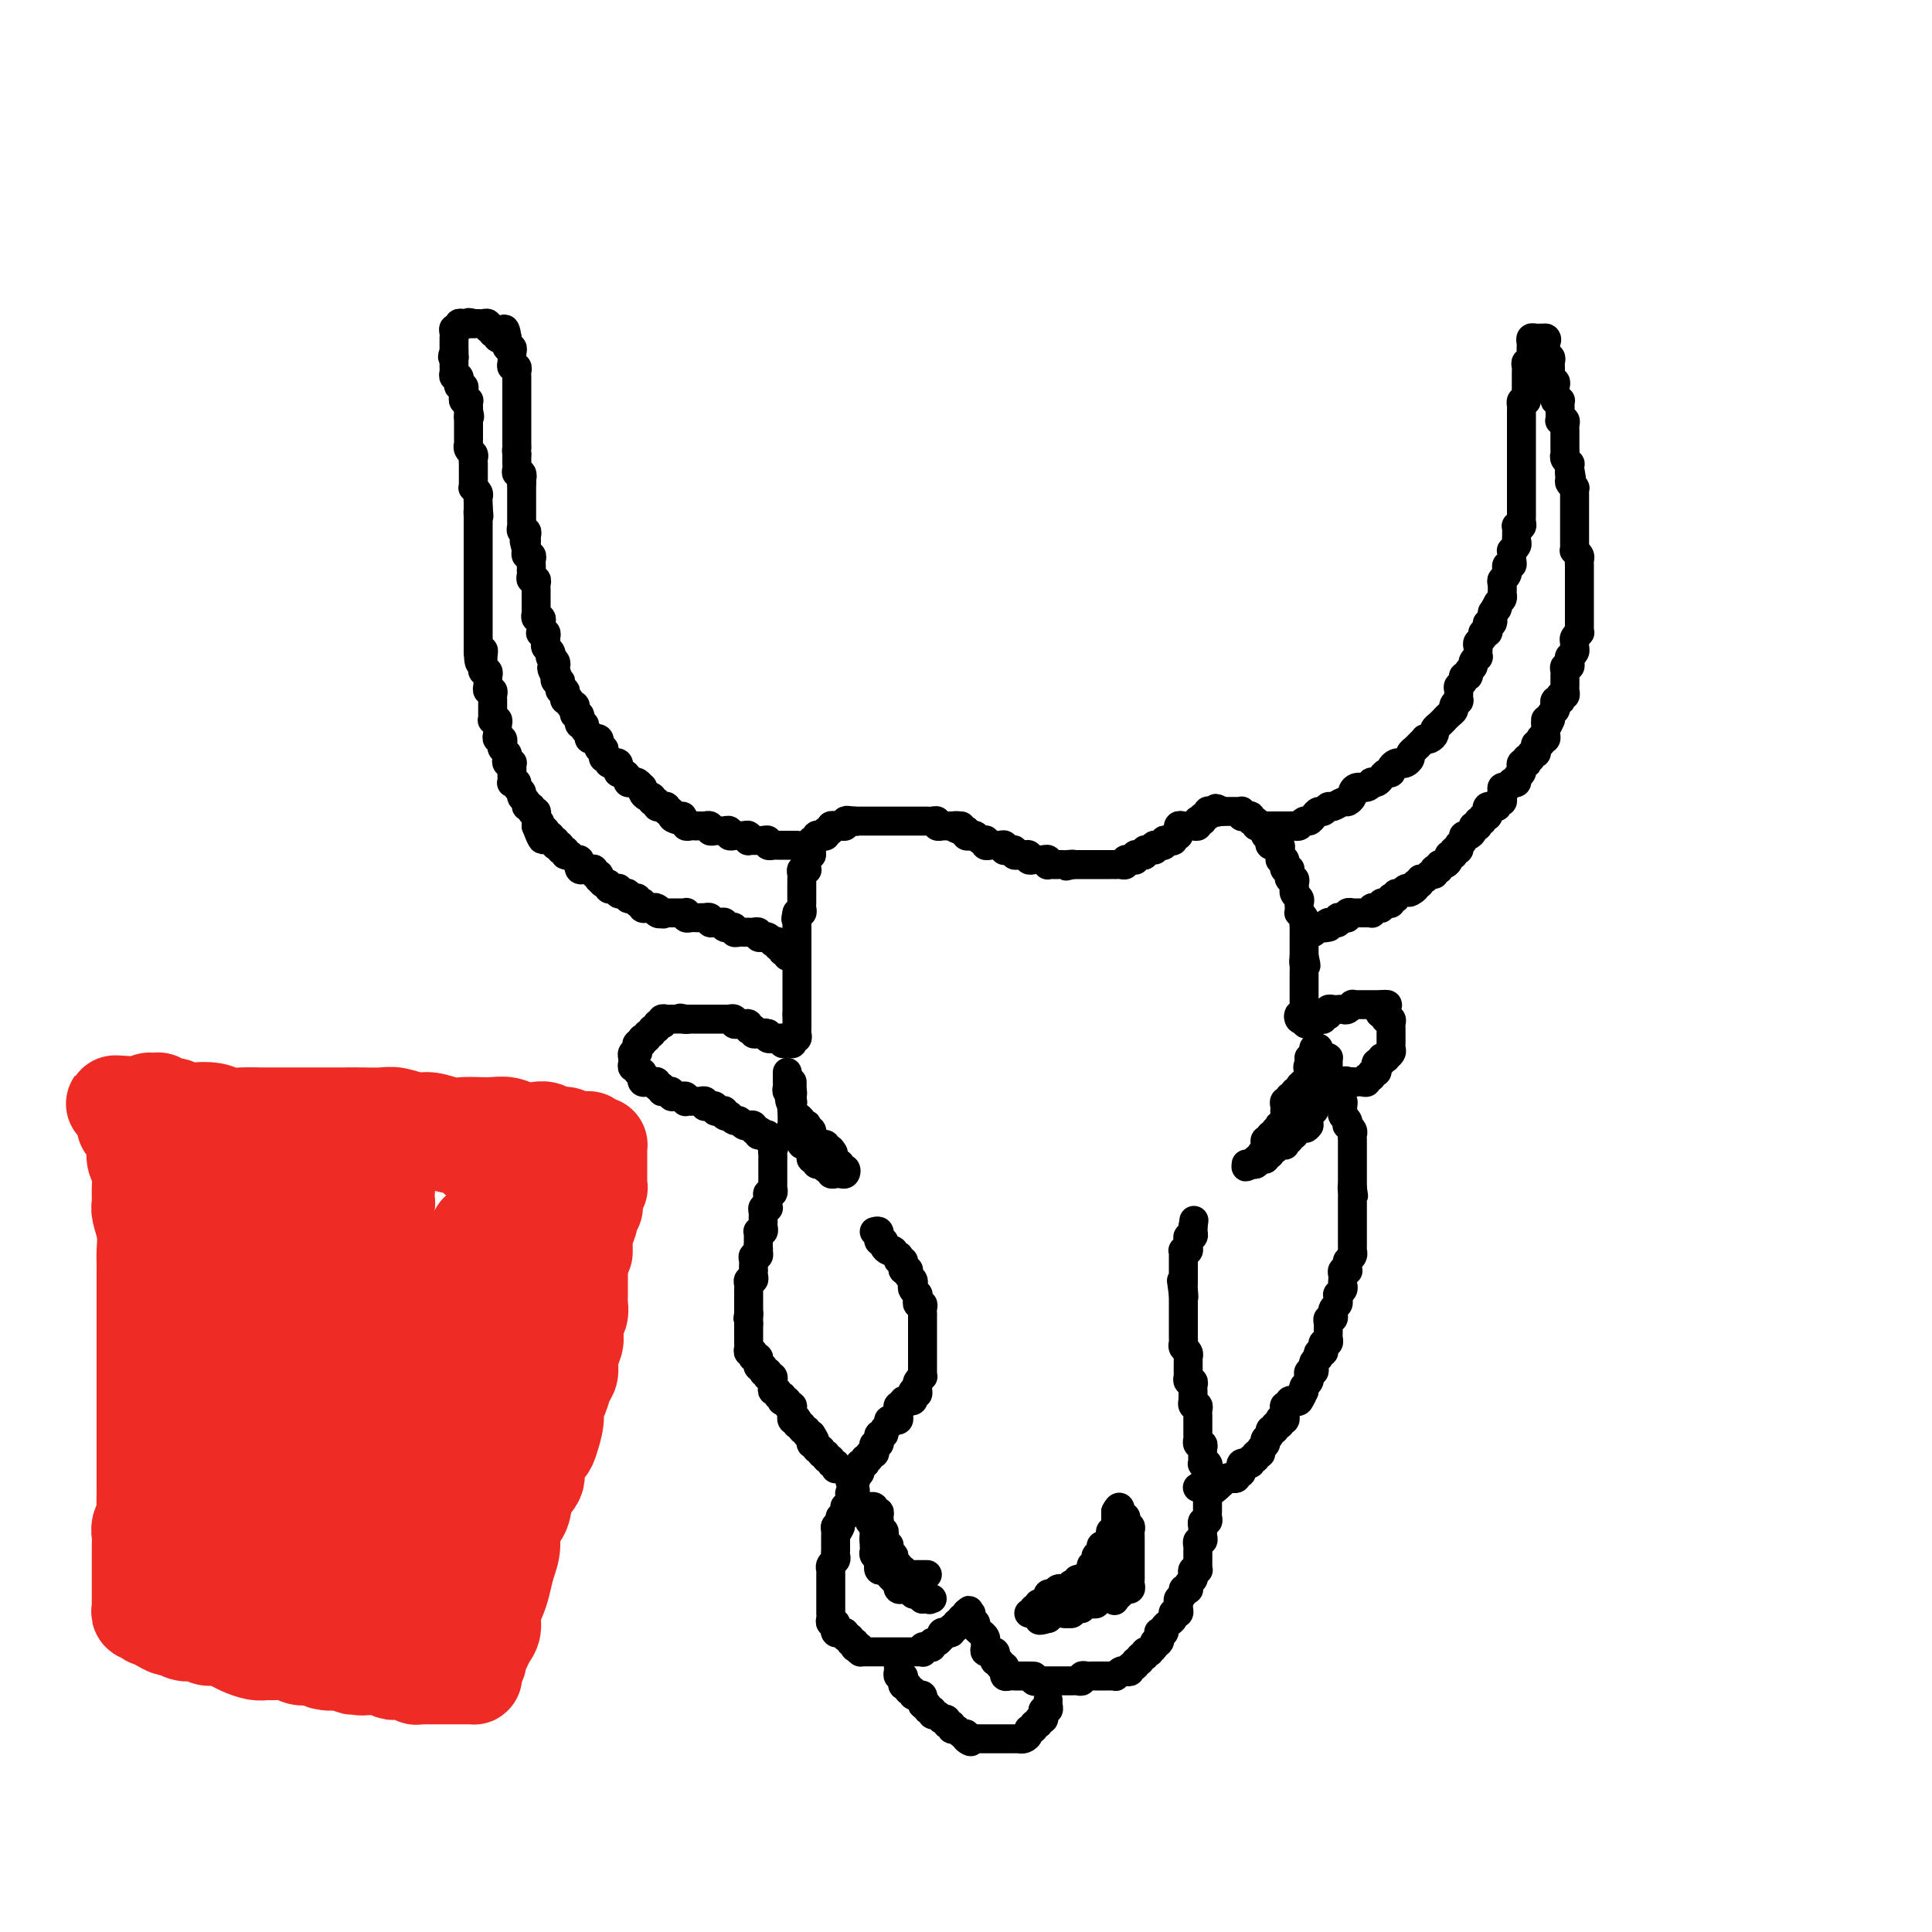 <svg viewBox='0 0 400 400' version='1.1' xmlns='http://www.w3.org/2000/svg' xmlns:xlink='http://www.w3.org/1999/xlink'><g fill='none' stroke='rgb(0,0,0)' stroke-width='6' stroke-linecap='round' stroke-linejoin='round'><path d='M165,175c-0.455,0.000 -0.910,0.000 -1,0c-0.090,-0.000 0.183,-0.000 0,0c-0.183,0.000 -0.824,0.000 -1,0c-0.176,-0.000 0.112,-0.000 0,0c-0.112,0.000 -0.622,0.001 -1,0c-0.378,-0.001 -0.622,-0.004 -1,0c-0.378,0.004 -0.889,0.015 -1,0c-0.111,-0.015 0.177,-0.057 0,0c-0.177,0.057 -0.821,0.211 -1,0c-0.179,-0.211 0.106,-0.789 0,-1c-0.106,-0.211 -0.603,-0.056 -1,0c-0.397,0.056 -0.694,0.011 -1,0c-0.306,-0.011 -0.621,0.011 -1,0c-0.379,-0.011 -0.823,-0.055 -1,0c-0.177,0.055 -0.089,0.211 0,0c0.089,-0.211 0.177,-0.788 0,-1c-0.177,-0.212 -0.621,-0.061 -1,0c-0.379,0.061 -0.693,0.030 -1,0c-0.307,-0.030 -0.607,-0.061 -1,0c-0.393,0.061 -0.878,0.212 -1,0c-0.122,-0.212 0.121,-0.788 0,-1c-0.121,-0.212 -0.606,-0.061 -1,0c-0.394,0.061 -0.698,0.030 -1,0c-0.302,-0.030 -0.602,-0.061 -1,0c-0.398,0.061 -0.894,0.212 -1,0c-0.106,-0.212 0.178,-0.789 0,-1c-0.178,-0.211 -0.817,-0.056 -1,0c-0.183,0.056 0.092,0.015 0,0c-0.092,-0.015 -0.550,-0.003 -1,0c-0.450,0.003 -0.890,-0.003 -1,0c-0.110,0.003 0.111,0.015 0,0c-0.111,-0.015 -0.556,-0.055 -1,0c-0.444,0.055 -0.889,0.207 -1,0c-0.111,-0.207 0.111,-0.773 0,-1c-0.111,-0.227 -0.556,-0.113 -1,0'/><path d='M141,170c-3.670,-0.995 -0.844,-0.984 0,-1c0.844,-0.016 -0.295,-0.061 -1,0c-0.705,0.061 -0.977,0.226 -1,0c-0.023,-0.226 0.204,-0.845 0,-1c-0.204,-0.155 -0.838,0.154 -1,0c-0.162,-0.154 0.149,-0.772 0,-1c-0.149,-0.228 -0.757,-0.065 -1,0c-0.243,0.065 -0.122,0.033 0,0c0.122,-0.033 0.244,-0.065 0,0c-0.244,0.065 -0.853,0.228 -1,0c-0.147,-0.228 0.167,-0.849 0,-1c-0.167,-0.151 -0.816,0.166 -1,0c-0.184,-0.166 0.095,-0.814 0,-1c-0.095,-0.186 -0.564,0.090 -1,0c-0.436,-0.090 -0.837,-0.546 -1,-1c-0.163,-0.454 -0.086,-0.905 0,-1c0.086,-0.095 0.181,0.168 0,0c-0.181,-0.168 -0.640,-0.767 -1,-1c-0.360,-0.233 -0.622,-0.100 -1,0c-0.378,0.100 -0.872,0.168 -1,0c-0.128,-0.168 0.110,-0.570 0,-1c-0.110,-0.430 -0.568,-0.886 -1,-1c-0.432,-0.114 -0.838,0.114 -1,0c-0.162,-0.114 -0.081,-0.570 0,-1c0.081,-0.430 0.162,-0.832 0,-1c-0.162,-0.168 -0.565,-0.100 -1,0c-0.435,0.100 -0.900,0.233 -1,0c-0.100,-0.233 0.166,-0.832 0,-1c-0.166,-0.168 -0.762,0.094 -1,0c-0.238,-0.094 -0.117,-0.546 0,-1c0.117,-0.454 0.228,-0.910 0,-1c-0.228,-0.090 -0.797,0.186 -1,0c-0.203,-0.186 -0.039,-0.835 0,-1c0.039,-0.165 -0.046,0.153 0,0c0.046,-0.153 0.224,-0.776 0,-1c-0.224,-0.224 -0.849,-0.049 -1,0c-0.151,0.049 0.171,-0.030 0,0c-0.171,0.030 -0.834,0.167 -1,0c-0.166,-0.167 0.166,-0.637 0,-1c-0.166,-0.363 -0.829,-0.618 -1,-1c-0.171,-0.382 0.151,-0.891 0,-1c-0.151,-0.109 -0.776,0.182 -1,0c-0.224,-0.182 -0.046,-0.836 0,-1c0.046,-0.164 -0.039,0.162 0,0c0.039,-0.162 0.203,-0.813 0,-1c-0.203,-0.187 -0.771,0.090 -1,0c-0.229,-0.090 -0.118,-0.545 0,-1c0.118,-0.455 0.241,-0.909 0,-1c-0.241,-0.091 -0.848,0.182 -1,0c-0.152,-0.182 0.152,-0.819 0,-1c-0.152,-0.181 -0.759,0.092 -1,0c-0.241,-0.092 -0.116,-0.551 0,-1c0.116,-0.449 0.224,-0.890 0,-1c-0.224,-0.110 -0.778,0.110 -1,0c-0.222,-0.110 -0.112,-0.552 0,-1c0.112,-0.448 0.226,-0.904 0,-1c-0.226,-0.096 -0.792,0.166 -1,0c-0.208,-0.166 -0.060,-0.762 0,-1c0.060,-0.238 0.030,-0.119 0,0'/><path d='M115,140c-1.548,-2.715 -0.419,-1.502 0,-1c0.419,0.502 0.126,0.293 0,0c-0.126,-0.293 -0.085,-0.670 0,-1c0.085,-0.330 0.215,-0.613 0,-1c-0.215,-0.387 -0.776,-0.877 -1,-1c-0.224,-0.123 -0.113,0.122 0,0c0.113,-0.122 0.227,-0.611 0,-1c-0.227,-0.389 -0.797,-0.679 -1,-1c-0.203,-0.321 -0.040,-0.674 0,-1c0.040,-0.326 -0.042,-0.626 0,-1c0.042,-0.374 0.207,-0.821 0,-1c-0.207,-0.179 -0.787,-0.091 -1,0c-0.213,0.091 -0.061,0.183 0,0c0.061,-0.183 0.030,-0.641 0,-1c-0.030,-0.359 -0.061,-0.617 0,-1c0.061,-0.383 0.212,-0.890 0,-1c-0.212,-0.110 -0.789,0.178 -1,0c-0.211,-0.178 -0.057,-0.822 0,-1c0.057,-0.178 0.015,0.111 0,0c-0.015,-0.111 -0.004,-0.622 0,-1c0.004,-0.378 0.001,-0.622 0,-1c-0.001,-0.378 -0.000,-0.889 0,-1c0.000,-0.111 -0.000,0.178 0,0c0.000,-0.178 0.001,-0.822 0,-1c-0.001,-0.178 -0.004,0.111 0,0c0.004,-0.111 0.015,-0.621 0,-1c-0.015,-0.379 -0.057,-0.627 0,-1c0.057,-0.373 0.211,-0.870 0,-1c-0.211,-0.130 -0.789,0.106 -1,0c-0.211,-0.106 -0.057,-0.553 0,-1c0.057,-0.447 0.016,-0.894 0,-1c-0.016,-0.106 -0.008,0.130 0,0c0.008,-0.130 0.016,-0.626 0,-1c-0.016,-0.374 -0.056,-0.626 0,-1c0.056,-0.374 0.207,-0.870 0,-1c-0.207,-0.130 -0.774,0.106 -1,0c-0.226,-0.106 -0.113,-0.553 0,-1'/><path d='M109,114c-0.928,-3.975 -0.248,-0.911 0,0c0.248,0.911 0.063,-0.329 0,-1c-0.063,-0.671 -0.003,-0.772 0,-1c0.003,-0.228 -0.052,-0.582 0,-1c0.052,-0.418 0.210,-0.900 0,-1c-0.210,-0.100 -0.788,0.180 -1,0c-0.212,-0.180 -0.057,-0.822 0,-1c0.057,-0.178 0.015,0.106 0,0c-0.015,-0.106 -0.004,-0.602 0,-1c0.004,-0.398 0.001,-0.698 0,-1c-0.001,-0.302 -0.000,-0.606 0,-1c0.000,-0.394 0.000,-0.879 0,-1c-0.000,-0.121 -0.000,0.121 0,0c0.000,-0.121 0.000,-0.606 0,-1c-0.000,-0.394 -0.000,-0.697 0,-1c0.000,-0.303 0.000,-0.607 0,-1c-0.000,-0.393 -0.000,-0.875 0,-1c0.000,-0.125 0.000,0.107 0,0c-0.000,-0.107 -0.000,-0.554 0,-1'/><path d='M108,100c-0.171,-2.328 -0.098,-1.150 0,-1c0.098,0.150 0.223,-0.730 0,-1c-0.223,-0.270 -0.792,0.068 -1,0c-0.208,-0.068 -0.056,-0.543 0,-1c0.056,-0.457 0.015,-0.896 0,-1c-0.015,-0.104 -0.004,0.126 0,0c0.004,-0.126 0.001,-0.607 0,-1c-0.001,-0.393 -0.001,-0.696 0,-1'/><path d='M107,94c-0.155,-1.091 -0.041,-0.817 0,-1c0.041,-0.183 0.011,-0.823 0,-1c-0.011,-0.177 -0.003,0.107 0,0c0.003,-0.107 0.001,-0.607 0,-1c-0.001,-0.393 -0.000,-0.679 0,-1c0.000,-0.321 0.000,-0.677 0,-1c-0.000,-0.323 -0.000,-0.611 0,-1c0.000,-0.389 0.000,-0.877 0,-1c-0.000,-0.123 -0.000,0.121 0,0c0.000,-0.121 0.000,-0.606 0,-1c-0.000,-0.394 -0.000,-0.697 0,-1c0.000,-0.303 0.000,-0.606 0,-1c-0.000,-0.394 -0.000,-0.879 0,-1c0.000,-0.121 0.000,0.121 0,0c-0.000,-0.121 -0.000,-0.606 0,-1c0.000,-0.394 0.000,-0.697 0,-1c-0.000,-0.303 -0.000,-0.606 0,-1c0.000,-0.394 0.001,-0.880 0,-1c-0.001,-0.120 -0.004,0.126 0,0c0.004,-0.126 0.015,-0.625 0,-1c-0.015,-0.375 -0.057,-0.626 0,-1c0.057,-0.374 0.211,-0.871 0,-1c-0.211,-0.129 -0.789,0.110 -1,0c-0.211,-0.110 -0.057,-0.568 0,-1c0.057,-0.432 0.016,-0.838 0,-1c-0.016,-0.162 -0.008,-0.081 0,0c0.008,0.081 0.016,0.162 0,0c-0.016,-0.162 -0.057,-0.568 0,-1c0.057,-0.432 0.211,-0.889 0,-1c-0.211,-0.111 -0.788,0.124 -1,0c-0.212,-0.124 -0.061,-0.607 0,-1c0.061,-0.393 0.030,-0.697 0,-1'/><path d='M105,70c-0.553,-3.708 -0.937,-0.979 -1,0c-0.063,0.979 0.193,0.206 0,0c-0.193,-0.206 -0.835,0.155 -1,0c-0.165,-0.155 0.148,-0.825 0,-1c-0.148,-0.175 -0.757,0.146 -1,0c-0.243,-0.146 -0.121,-0.757 0,-1c0.121,-0.243 0.240,-0.118 0,0c-0.240,0.118 -0.838,0.228 -1,0c-0.162,-0.228 0.111,-0.793 0,-1c-0.111,-0.207 -0.607,-0.056 -1,0c-0.393,0.056 -0.684,0.016 -1,0c-0.316,-0.016 -0.658,-0.008 -1,0'/><path d='M98,67c-1.321,-0.463 -1.123,-0.120 -1,0c0.123,0.120 0.173,0.017 0,0c-0.173,-0.017 -0.568,0.051 -1,0c-0.432,-0.051 -0.900,-0.220 -1,0c-0.100,0.220 0.169,0.829 0,1c-0.169,0.171 -0.777,-0.095 -1,0c-0.223,0.095 -0.060,0.550 0,1c0.060,0.450 0.016,0.894 0,1c-0.016,0.106 -0.004,-0.126 0,0c0.004,0.126 0.001,0.611 0,1c-0.001,0.389 -0.000,0.683 0,1c0.000,0.317 0.000,0.659 0,1'/><path d='M94,73c-0.619,1.167 -0.166,1.086 0,1c0.166,-0.086 0.043,-0.177 0,0c-0.043,0.177 -0.008,0.621 0,1c0.008,0.379 -0.012,0.694 0,1c0.012,0.306 0.056,0.603 0,1c-0.056,0.397 -0.212,0.895 0,1c0.212,0.105 0.793,-0.183 1,0c0.207,0.183 0.041,0.837 0,1c-0.041,0.163 0.042,-0.164 0,0c-0.042,0.164 -0.208,0.818 0,1c0.208,0.182 0.792,-0.109 1,0c0.208,0.109 0.042,0.617 0,1c-0.042,0.383 0.041,0.642 0,1c-0.041,0.358 -0.207,0.817 0,1c0.207,0.183 0.788,0.090 1,0c0.212,-0.090 0.057,-0.178 0,0c-0.057,0.178 -0.016,0.622 0,1c0.016,0.378 0.008,0.689 0,1'/><path d='M97,85c0.464,2.023 0.124,1.081 0,1c-0.124,-0.081 -0.033,0.699 0,1c0.033,0.301 0.009,0.122 0,0c-0.009,-0.122 -0.002,-0.188 0,0c0.002,0.188 0.001,0.629 0,1c-0.001,0.371 0.000,0.673 0,1c-0.000,0.327 -0.001,0.679 0,1c0.001,0.321 0.004,0.611 0,1c-0.004,0.389 -0.015,0.877 0,1c0.015,0.123 0.057,-0.121 0,0c-0.057,0.121 -0.211,0.606 0,1c0.211,0.394 0.789,0.697 1,1c0.211,0.303 0.057,0.606 0,1c-0.057,0.394 -0.015,0.879 0,1c0.015,0.121 0.004,-0.123 0,0c-0.004,0.123 -0.001,0.611 0,1c0.001,0.389 -0.001,0.678 0,1c0.001,0.322 0.004,0.678 0,1c-0.004,0.322 -0.015,0.611 0,1c0.015,0.389 0.057,0.877 0,1c-0.057,0.123 -0.211,-0.121 0,0c0.211,0.121 0.789,0.607 1,1c0.211,0.393 0.057,0.693 0,1c-0.057,0.307 -0.015,0.621 0,1c0.015,0.379 0.004,0.823 0,1c-0.004,0.177 -0.002,0.089 0,0'/><path d='M99,105c0.309,3.271 0.083,1.450 0,1c-0.083,-0.450 -0.022,0.471 0,1c0.022,0.529 0.006,0.667 0,1c-0.006,0.333 -0.002,0.863 0,1c0.002,0.137 0.000,-0.118 0,0c-0.000,0.118 -0.000,0.610 0,1c0.000,0.390 0.000,0.678 0,1c-0.000,0.322 -0.000,0.678 0,1c0.000,0.322 0.000,0.611 0,1c-0.000,0.389 -0.000,0.877 0,1c0.000,0.123 0.000,-0.121 0,0c-0.000,0.121 -0.000,0.606 0,1c0.000,0.394 0.000,0.697 0,1c-0.000,0.303 -0.000,0.606 0,1c0.000,0.394 0.000,0.879 0,1c-0.000,0.121 -0.000,-0.123 0,0c0.000,0.123 0.000,0.611 0,1c-0.000,0.389 -0.000,0.678 0,1c0.000,0.322 0.000,0.678 0,1c-0.000,0.322 -0.000,0.611 0,1c0.000,0.389 0.000,0.877 0,1c-0.000,0.123 -0.000,-0.121 0,0c0.000,0.121 0.000,0.606 0,1c-0.000,0.394 0.000,0.697 0,1c0.000,0.303 0.000,0.606 0,1c0.000,0.394 0.000,0.879 0,1c0.000,0.121 0.000,-0.121 0,0c0.000,0.121 0.000,0.606 0,1c0.000,0.394 0.000,0.697 0,1c0.000,0.303 0.000,0.606 0,1c0.000,0.394 0.000,0.879 0,1c0.000,0.121 0.000,-0.122 0,0c0.000,0.122 0.000,0.610 0,1c0.000,0.390 0.000,0.682 0,1c0.000,0.318 0.000,0.662 0,1c0.000,0.338 0.000,0.669 0,1'/><path d='M99,135c0.227,4.577 0.793,1.019 1,0c0.207,-1.019 0.054,0.502 0,1c-0.054,0.498 -0.011,-0.025 0,0c0.011,0.025 -0.011,0.599 0,1c0.011,0.401 0.056,0.628 0,1c-0.056,0.372 -0.211,0.887 0,1c0.211,0.113 0.789,-0.177 1,0c0.211,0.177 0.056,0.822 0,1c-0.056,0.178 -0.011,-0.111 0,0c0.011,0.111 -0.011,0.621 0,1c0.011,0.379 0.056,0.627 0,1c-0.056,0.373 -0.211,0.869 0,1c0.211,0.131 0.789,-0.105 1,0c0.211,0.105 0.057,0.549 0,1c-0.057,0.451 -0.015,0.908 0,1c0.015,0.092 0.004,-0.183 0,0c-0.004,0.183 -0.001,0.823 0,1c0.001,0.177 -0.001,-0.110 0,0c0.001,0.110 0.004,0.617 0,1c-0.004,0.383 -0.015,0.641 0,1c0.015,0.359 0.057,0.817 0,1c-0.057,0.183 -0.211,0.090 0,0c0.211,-0.090 0.788,-0.178 1,0c0.212,0.178 0.061,0.621 0,1c-0.061,0.379 -0.030,0.693 0,1c0.030,0.307 0.060,0.607 0,1c-0.060,0.393 -0.208,0.879 0,1c0.208,0.121 0.774,-0.122 1,0c0.226,0.122 0.112,0.611 0,1c-0.112,0.389 -0.222,0.679 0,1c0.222,0.321 0.778,0.674 1,1c0.222,0.326 0.112,0.626 0,1c-0.112,0.374 -0.226,0.822 0,1c0.226,0.178 0.793,0.085 1,0c0.207,-0.085 0.055,-0.164 0,0c-0.055,0.164 -0.015,0.569 0,1c0.015,0.431 0.003,0.886 0,1c-0.003,0.114 0.003,-0.114 0,0c-0.003,0.114 -0.016,0.569 0,1c0.016,0.431 0.061,0.836 0,1c-0.061,0.164 -0.228,0.085 0,0c0.228,-0.085 0.850,-0.178 1,0c0.150,0.178 -0.171,0.626 0,1c0.171,0.374 0.834,0.673 1,1c0.166,0.327 -0.167,0.680 0,1c0.167,0.320 0.833,0.607 1,1c0.167,0.393 -0.166,0.893 0,1c0.166,0.107 0.829,-0.178 1,0c0.171,0.178 -0.150,0.817 0,1c0.150,0.183 0.772,-0.092 1,0c0.228,0.092 0.061,0.550 0,1c-0.061,0.450 -0.016,0.890 0,1c0.016,0.110 0.005,-0.112 0,0c-0.005,0.112 -0.002,0.556 0,1'/><path d='M111,171c2.100,5.581 1.351,1.533 1,0c-0.351,-1.533 -0.305,-0.550 0,0c0.305,0.550 0.870,0.668 1,1c0.130,0.332 -0.176,0.877 0,1c0.176,0.123 0.832,-0.177 1,0c0.168,0.177 -0.152,0.832 0,1c0.152,0.168 0.777,-0.152 1,0c0.223,0.152 0.045,0.777 0,1c-0.045,0.223 0.045,0.045 0,0c-0.045,-0.045 -0.223,0.045 0,0c0.223,-0.045 0.847,-0.223 1,0c0.153,0.223 -0.167,0.849 0,1c0.167,0.151 0.819,-0.171 1,0c0.181,0.171 -0.109,0.834 0,1c0.109,0.166 0.618,-0.167 1,0c0.382,0.167 0.637,0.833 1,1c0.363,0.167 0.833,-0.165 1,0c0.167,0.165 0.030,0.829 0,1c-0.030,0.171 0.047,-0.150 0,0c-0.047,0.150 -0.219,0.771 0,1c0.219,0.229 0.828,0.065 1,0c0.172,-0.065 -0.094,-0.033 0,0c0.094,0.033 0.547,0.065 1,0c0.453,-0.065 0.905,-0.229 1,0c0.095,0.229 -0.168,0.850 0,1c0.168,0.150 0.767,-0.171 1,0c0.233,0.171 0.100,0.834 0,1c-0.100,0.166 -0.168,-0.166 0,0c0.168,0.166 0.570,0.829 1,1c0.430,0.171 0.886,-0.151 1,0c0.114,0.151 -0.114,0.776 0,1c0.114,0.224 0.569,0.046 1,0c0.431,-0.046 0.837,0.039 1,0c0.163,-0.039 0.081,-0.203 0,0c-0.081,0.203 -0.163,0.773 0,1c0.163,0.227 0.569,0.112 1,0c0.431,-0.112 0.885,-0.223 1,0c0.115,0.223 -0.109,0.778 0,1c0.109,0.222 0.551,0.111 1,0c0.449,-0.111 0.904,-0.222 1,0c0.096,0.222 -0.167,0.778 0,1c0.167,0.222 0.766,0.112 1,0c0.234,-0.112 0.104,-0.226 0,0c-0.104,0.226 -0.182,0.792 0,1c0.182,0.208 0.623,0.060 1,0c0.377,-0.060 0.688,-0.030 1,0'/><path d='M135,188c3.957,2.569 1.849,0.492 1,0c-0.849,-0.492 -0.438,0.600 0,1c0.438,0.400 0.905,0.107 1,0c0.095,-0.107 -0.182,-0.029 0,0c0.182,0.029 0.822,0.008 1,0c0.178,-0.008 -0.106,-0.002 0,0c0.106,0.002 0.603,-0.001 1,0c0.397,0.001 0.694,0.004 1,0c0.306,-0.004 0.621,-0.015 1,0c0.379,0.015 0.823,0.057 1,0c0.177,-0.057 0.089,-0.211 0,0c-0.089,0.211 -0.177,0.789 0,1c0.177,0.211 0.621,0.057 1,0c0.379,-0.057 0.694,-0.016 1,0c0.306,0.016 0.603,0.008 1,0c0.397,-0.008 0.894,-0.016 1,0c0.106,0.016 -0.179,0.057 0,0c0.179,-0.057 0.823,-0.212 1,0c0.177,0.212 -0.111,0.793 0,1c0.111,0.207 0.622,0.041 1,0c0.378,-0.041 0.622,0.042 1,0c0.378,-0.042 0.890,-0.208 1,0c0.110,0.208 -0.182,0.792 0,1c0.182,0.208 0.836,0.042 1,0c0.164,-0.042 -0.164,0.041 0,0c0.164,-0.041 0.818,-0.207 1,0c0.182,0.207 -0.109,0.788 0,1c0.109,0.212 0.617,0.057 1,0c0.383,-0.057 0.641,-0.015 1,0c0.359,0.015 0.818,0.003 1,0c0.182,-0.003 0.086,0.003 0,0c-0.086,-0.003 -0.164,-0.015 0,0c0.164,0.015 0.568,0.055 1,0c0.432,-0.055 0.890,-0.207 1,0c0.110,0.207 -0.129,0.774 0,1c0.129,0.226 0.627,0.112 1,0c0.373,-0.112 0.621,-0.222 1,0c0.379,0.222 0.890,0.777 1,1c0.110,0.223 -0.180,0.115 0,0c0.180,-0.115 0.832,-0.237 1,0c0.168,0.237 -0.147,0.833 0,1c0.147,0.167 0.756,-0.095 1,0c0.244,0.095 0.122,0.548 0,1'/><path d='M162,197c4.404,1.408 1.912,0.429 1,0c-0.912,-0.429 -0.246,-0.308 0,0c0.246,0.308 0.070,0.802 0,1c-0.070,0.198 -0.035,0.099 0,0'/><path d='M265,176c0.121,-0.424 0.242,-0.848 0,-1c-0.242,-0.152 -0.849,-0.031 -1,0c-0.151,0.031 0.152,-0.029 0,0c-0.152,0.029 -0.759,0.147 -1,0c-0.241,-0.147 -0.118,-0.560 0,-1c0.118,-0.440 0.229,-0.906 0,-1c-0.229,-0.094 -0.797,0.185 -1,0c-0.203,-0.185 -0.039,-0.835 0,-1c0.039,-0.165 -0.046,0.153 0,0c0.046,-0.153 0.224,-0.777 0,-1c-0.224,-0.223 -0.849,-0.045 -1,0c-0.151,0.045 0.170,-0.044 0,0c-0.170,0.044 -0.833,0.222 -1,0c-0.167,-0.222 0.162,-0.843 0,-1c-0.162,-0.157 -0.814,0.150 -1,0c-0.186,-0.150 0.095,-0.758 0,-1c-0.095,-0.242 -0.564,-0.117 -1,0c-0.436,0.117 -0.838,0.228 -1,0c-0.162,-0.228 -0.085,-0.793 0,-1c0.085,-0.207 0.177,-0.055 0,0c-0.177,0.055 -0.622,0.015 -1,0c-0.378,-0.015 -0.689,-0.004 -1,0c-0.311,0.004 -0.622,0.001 -1,0c-0.378,-0.001 -0.822,-0.000 -1,0c-0.178,0.000 -0.089,0.000 0,0'/><path d='M253,168c-2.040,-1.242 -1.139,-0.348 -1,0c0.139,0.348 -0.484,0.149 -1,0c-0.516,-0.149 -0.927,-0.250 -1,0c-0.073,0.250 0.190,0.851 0,1c-0.190,0.149 -0.835,-0.152 -1,0c-0.165,0.152 0.149,0.759 0,1c-0.149,0.241 -0.762,0.117 -1,0c-0.238,-0.117 -0.102,-0.228 0,0c0.102,0.228 0.168,0.793 0,1c-0.168,0.207 -0.571,0.054 -1,0c-0.429,-0.054 -0.885,-0.010 -1,0c-0.115,0.010 0.113,-0.012 0,0c-0.113,0.012 -0.565,0.060 -1,0c-0.435,-0.060 -0.853,-0.227 -1,0c-0.147,0.227 -0.025,0.849 0,1c0.025,0.151 -0.049,-0.170 0,0c0.049,0.170 0.219,0.829 0,1c-0.219,0.171 -0.828,-0.147 -1,0c-0.172,0.147 0.094,0.757 0,1c-0.094,0.243 -0.547,0.118 -1,0c-0.453,-0.118 -0.905,-0.228 -1,0c-0.095,0.228 0.168,0.793 0,1c-0.168,0.207 -0.767,0.055 -1,0c-0.233,-0.055 -0.101,-0.015 0,0c0.101,0.015 0.172,0.004 0,0c-0.172,-0.004 -0.586,-0.002 -1,0'/><path d='M239,175c-2.122,1.305 -0.428,1.068 0,1c0.428,-0.068 -0.411,0.033 -1,0c-0.589,-0.033 -0.929,-0.201 -1,0c-0.071,0.201 0.125,0.772 0,1c-0.125,0.228 -0.572,0.114 -1,0c-0.428,-0.114 -0.837,-0.228 -1,0c-0.163,0.228 -0.082,0.797 0,1c0.082,0.203 0.163,0.040 0,0c-0.163,-0.040 -0.569,0.042 -1,0c-0.431,-0.042 -0.885,-0.207 -1,0c-0.115,0.207 0.110,0.788 0,1c-0.110,0.212 -0.554,0.057 -1,0c-0.446,-0.057 -0.893,-0.015 -1,0c-0.107,0.015 0.126,0.004 0,0c-0.126,-0.004 -0.612,-0.001 -1,0c-0.388,0.001 -0.677,0.000 -1,0c-0.323,-0.000 -0.678,-0.000 -1,0c-0.322,0.000 -0.611,0.000 -1,0c-0.389,-0.000 -0.878,-0.000 -1,0c-0.122,0.000 0.122,0.000 0,0c-0.122,-0.000 -0.610,-0.000 -1,0c-0.390,0.000 -0.682,0.000 -1,0c-0.318,-0.000 -0.662,-0.000 -1,0c-0.338,0.000 -0.669,0.000 -1,0'/><path d='M222,179c-2.582,0.619 -0.537,0.166 0,0c0.537,-0.166 -0.434,-0.045 -1,0c-0.566,0.045 -0.726,0.013 -1,0c-0.274,-0.013 -0.661,-0.007 -1,0c-0.339,0.007 -0.630,0.016 -1,0c-0.370,-0.016 -0.820,-0.057 -1,0c-0.180,0.057 -0.089,0.211 0,0c0.089,-0.211 0.178,-0.788 0,-1c-0.178,-0.212 -0.621,-0.061 -1,0c-0.379,0.061 -0.693,0.030 -1,0c-0.307,-0.030 -0.607,-0.061 -1,0c-0.393,0.061 -0.880,0.214 -1,0c-0.120,-0.214 0.126,-0.793 0,-1c-0.126,-0.207 -0.625,-0.041 -1,0c-0.375,0.041 -0.626,-0.042 -1,0c-0.374,0.042 -0.871,0.208 -1,0c-0.129,-0.208 0.110,-0.792 0,-1c-0.110,-0.208 -0.568,-0.042 -1,0c-0.432,0.042 -0.838,-0.041 -1,0c-0.162,0.041 -0.081,0.207 0,0c0.081,-0.207 0.163,-0.788 0,-1c-0.163,-0.212 -0.569,-0.056 -1,0c-0.431,0.056 -0.886,0.011 -1,0c-0.114,-0.011 0.114,0.011 0,0c-0.114,-0.011 -0.569,-0.054 -1,0c-0.431,0.054 -0.836,0.207 -1,0c-0.164,-0.207 -0.085,-0.774 0,-1c0.085,-0.226 0.177,-0.112 0,0c-0.177,0.112 -0.622,0.222 -1,0c-0.378,-0.222 -0.689,-0.778 -1,-1c-0.311,-0.222 -0.622,-0.112 -1,0c-0.378,0.112 -0.823,0.226 -1,0c-0.177,-0.226 -0.086,-0.792 0,-1c0.086,-0.208 0.167,-0.060 0,0c-0.167,0.060 -0.584,0.030 -1,0'/><path d='M199,172c-3.511,-1.309 -0.787,-1.083 0,-1c0.787,0.083 -0.362,0.022 -1,0c-0.638,-0.022 -0.763,-0.005 -1,0c-0.237,0.005 -0.584,-0.002 -1,0c-0.416,0.002 -0.899,0.015 -1,0c-0.101,-0.015 0.180,-0.057 0,0c-0.180,0.057 -0.823,0.211 -1,0c-0.177,-0.211 0.111,-0.789 0,-1c-0.111,-0.211 -0.621,-0.057 -1,0c-0.379,0.057 -0.626,0.015 -1,0c-0.374,-0.015 -0.874,-0.004 -1,0c-0.126,0.004 0.121,0.001 0,0c-0.121,-0.001 -0.611,-0.000 -1,0c-0.389,0.000 -0.678,0.000 -1,0c-0.322,-0.000 -0.678,-0.000 -1,0c-0.322,0.000 -0.611,0.000 -1,0c-0.389,-0.000 -0.877,-0.000 -1,0c-0.123,0.000 0.121,0.000 0,0c-0.121,-0.000 -0.606,-0.000 -1,0c-0.394,0.000 -0.697,0.000 -1,0c-0.303,-0.000 -0.606,-0.000 -1,0c-0.394,0.000 -0.879,0.000 -1,0c-0.121,-0.000 0.122,-0.000 0,0c-0.122,0.000 -0.610,0.000 -1,0c-0.390,-0.000 -0.682,-0.000 -1,0c-0.318,0.000 -0.663,0.000 -1,0c-0.337,-0.000 -0.668,-0.000 -1,0c-0.332,0.000 -0.666,0.000 -1,0'/><path d='M177,170c-3.360,-0.314 -0.759,-0.098 0,0c0.759,0.098 -0.322,0.079 -1,0c-0.678,-0.079 -0.952,-0.217 -1,0c-0.048,0.217 0.132,0.791 0,1c-0.132,0.209 -0.575,0.055 -1,0c-0.425,-0.055 -0.831,-0.011 -1,0c-0.169,0.011 -0.102,-0.012 0,0c0.102,0.012 0.238,0.060 0,0c-0.238,-0.060 -0.851,-0.226 -1,0c-0.149,0.226 0.166,0.844 0,1c-0.166,0.156 -0.814,-0.150 -1,0c-0.186,0.150 0.090,0.757 0,1c-0.090,0.243 -0.546,0.121 -1,0c-0.454,-0.121 -0.906,-0.243 -1,0c-0.094,0.243 0.171,0.849 0,1c-0.171,0.151 -0.778,-0.153 -1,0c-0.222,0.153 -0.060,0.762 0,1c0.060,0.238 0.016,0.105 0,0c-0.016,-0.105 -0.004,-0.182 0,0c0.004,0.182 0.001,0.623 0,1c-0.001,0.377 -0.001,0.688 0,1'/><path d='M168,177c-1.618,1.034 -1.165,0.120 -1,0c0.165,-0.120 0.040,0.556 0,1c-0.040,0.444 0.003,0.658 0,1c-0.003,0.342 -0.053,0.813 0,1c0.053,0.187 0.210,0.091 0,0c-0.210,-0.091 -0.788,-0.178 -1,0c-0.212,0.178 -0.057,0.621 0,1c0.057,0.379 0.015,0.693 0,1c-0.015,0.307 -0.004,0.607 0,1c0.004,0.393 0.001,0.879 0,1c-0.001,0.121 -0.001,-0.122 0,0c0.001,0.122 0.001,0.611 0,1c-0.001,0.389 -0.004,0.679 0,1c0.004,0.321 0.015,0.675 0,1c-0.015,0.325 -0.056,0.623 0,1c0.056,0.377 0.207,0.832 0,1c-0.207,0.168 -0.774,0.048 -1,0c-0.226,-0.048 -0.113,-0.024 0,0'/><path d='M165,189c-0.464,2.034 -0.124,1.119 0,1c0.124,-0.119 0.033,0.560 0,1c-0.033,0.440 -0.009,0.643 0,1c0.009,0.357 0.002,0.869 0,1c-0.002,0.131 -0.001,-0.119 0,0c0.001,0.119 0.000,0.605 0,1c-0.000,0.395 -0.000,0.697 0,1'/><path d='M165,195c0.000,1.091 0.000,0.817 0,1c0.000,0.183 0.000,0.823 0,1c0.000,0.177 0.000,-0.107 0,0c0.000,0.107 0.000,0.607 0,1c0.000,0.393 -0.000,0.679 0,1c0.000,0.321 0.000,0.677 0,1c0.000,0.323 0.000,0.611 0,1c0.000,0.389 0.000,0.877 0,1c0.000,0.123 0.000,-0.121 0,0c-0.000,0.121 0.000,0.606 0,1c0.000,0.394 0.000,0.697 0,1c0.000,0.303 0.000,0.606 0,1c0.000,0.394 0.000,0.879 0,1c0.000,0.121 0.000,-0.122 0,0c0.000,0.122 0.000,0.610 0,1c0.000,0.390 0.000,0.682 0,1c0.000,0.318 0.000,0.662 0,1c0.000,0.338 0.000,0.669 0,1'/><path d='M165,210c-0.000,2.560 -0.000,1.459 0,1c0.000,-0.459 0.001,-0.277 0,0c-0.001,0.277 -0.004,0.649 0,1c0.004,0.351 0.015,0.682 0,1c-0.015,0.318 -0.057,0.625 0,1c0.057,0.375 0.212,0.819 0,1c-0.212,0.181 -0.792,0.101 -1,0c-0.208,-0.101 -0.046,-0.222 0,0c0.046,0.222 -0.026,0.788 0,1c0.026,0.212 0.148,0.071 0,0c-0.148,-0.071 -0.565,-0.072 -1,0c-0.435,0.072 -0.886,0.215 -1,0c-0.114,-0.215 0.109,-0.789 0,-1c-0.109,-0.211 -0.551,-0.059 -1,0c-0.449,0.059 -0.904,0.026 -1,0c-0.096,-0.026 0.166,-0.046 0,0c-0.166,0.046 -0.762,0.156 -1,0c-0.238,-0.156 -0.119,-0.578 0,-1'/><path d='M159,214c-0.957,-0.305 -0.849,-0.068 -1,0c-0.151,0.068 -0.563,-0.033 -1,0c-0.437,0.033 -0.901,0.201 -1,0c-0.099,-0.201 0.167,-0.772 0,-1c-0.167,-0.228 -0.765,-0.114 -1,0c-0.235,0.114 -0.105,0.228 0,0c0.105,-0.228 0.187,-0.797 0,-1c-0.187,-0.203 -0.643,-0.040 -1,0c-0.357,0.040 -0.617,-0.042 -1,0c-0.383,0.042 -0.890,0.207 -1,0c-0.110,-0.207 0.178,-0.788 0,-1c-0.178,-0.212 -0.821,-0.057 -1,0c-0.179,0.057 0.107,0.015 0,0c-0.107,-0.015 -0.607,-0.004 -1,0c-0.393,0.004 -0.679,0.001 -1,0c-0.321,-0.001 -0.677,-0.000 -1,0c-0.323,0.000 -0.611,0.000 -1,0c-0.389,-0.000 -0.878,-0.000 -1,0c-0.122,0.000 0.122,0.000 0,0c-0.122,-0.000 -0.610,-0.000 -1,0c-0.390,0.000 -0.682,0.000 -1,0c-0.318,-0.000 -0.662,-0.000 -1,0c-0.338,0.000 -0.669,0.000 -1,0'/><path d='M142,211c-2.582,-0.464 -0.537,-0.124 0,0c0.537,0.124 -0.434,0.032 -1,0c-0.566,-0.032 -0.726,-0.005 -1,0c-0.274,0.005 -0.661,-0.012 -1,0c-0.339,0.012 -0.631,0.055 -1,0c-0.369,-0.055 -0.816,-0.207 -1,0c-0.184,0.207 -0.106,0.772 0,1c0.106,0.228 0.240,0.118 0,0c-0.240,-0.118 -0.853,-0.243 -1,0c-0.147,0.243 0.172,0.853 0,1c-0.172,0.147 -0.834,-0.171 -1,0c-0.166,0.171 0.166,0.831 0,1c-0.166,0.169 -0.829,-0.152 -1,0c-0.171,0.152 0.150,0.775 0,1c-0.150,0.225 -0.772,0.050 -1,0c-0.228,-0.050 -0.061,0.025 0,0c0.061,-0.025 0.018,-0.150 0,0c-0.018,0.150 -0.009,0.575 0,1'/><path d='M133,216c-1.614,0.730 -1.151,0.056 -1,0c0.151,-0.056 -0.012,0.506 0,1c0.012,0.494 0.200,0.920 0,1c-0.200,0.080 -0.787,-0.185 -1,0c-0.213,0.185 -0.053,0.819 0,1c0.053,0.181 -0.001,-0.091 0,0c0.001,0.091 0.057,0.545 0,1c-0.057,0.455 -0.225,0.911 0,1c0.225,0.089 0.845,-0.187 1,0c0.155,0.187 -0.156,0.839 0,1c0.156,0.161 0.778,-0.167 1,0c0.222,0.167 0.045,0.829 0,1c-0.045,0.171 0.043,-0.150 0,0c-0.043,0.150 -0.218,0.771 0,1c0.218,0.229 0.828,0.065 1,0c0.172,-0.065 -0.094,-0.031 0,0c0.094,0.031 0.547,0.061 1,0c0.453,-0.061 0.905,-0.212 1,0c0.095,0.212 -0.167,0.788 0,1c0.167,0.212 0.762,0.061 1,0c0.238,-0.061 0.119,-0.030 0,0'/><path d='M137,225c0.885,0.841 0.096,0.943 0,1c-0.096,0.057 0.499,0.068 1,0c0.501,-0.068 0.909,-0.215 1,0c0.091,0.215 -0.133,0.794 0,1c0.133,0.206 0.623,0.041 1,0c0.377,-0.041 0.641,0.042 1,0c0.359,-0.042 0.813,-0.207 1,0c0.187,0.207 0.106,0.788 0,1c-0.106,0.212 -0.236,0.057 0,0c0.236,-0.057 0.837,-0.016 1,0c0.163,0.016 -0.114,0.008 0,0c0.114,-0.008 0.618,-0.016 1,0c0.382,0.016 0.641,0.057 1,0c0.359,-0.057 0.818,-0.212 1,0c0.182,0.212 0.086,0.793 0,1c-0.086,0.207 -0.164,0.042 0,0c0.164,-0.042 0.570,0.040 1,0c0.430,-0.040 0.885,-0.203 1,0c0.115,0.203 -0.109,0.773 0,1c0.109,0.227 0.550,0.112 1,0c0.450,-0.112 0.908,-0.222 1,0c0.092,0.222 -0.183,0.777 0,1c0.183,0.223 0.822,0.116 1,0c0.178,-0.116 -0.106,-0.241 0,0c0.106,0.241 0.603,0.849 1,1c0.397,0.151 0.694,-0.155 1,0c0.306,0.155 0.622,0.773 1,1c0.378,0.227 0.819,0.065 1,0c0.181,-0.065 0.104,-0.031 0,0c-0.104,0.031 -0.234,0.060 0,0c0.234,-0.060 0.832,-0.208 1,0c0.168,0.208 -0.095,0.774 0,1c0.095,0.226 0.547,0.113 1,0'/><path d='M157,234c3.051,1.614 0.678,1.149 0,1c-0.678,-0.149 0.340,0.016 1,0c0.660,-0.016 0.961,-0.214 1,0c0.039,0.214 -0.186,0.841 0,1c0.186,0.159 0.781,-0.149 1,0c0.219,0.149 0.063,0.757 0,1c-0.063,0.243 -0.031,0.122 0,0'/><path d='M160,237c0.464,0.642 0.124,0.745 0,1c-0.124,0.255 -0.033,0.660 0,1c0.033,0.340 0.009,0.616 0,1c-0.009,0.384 -0.002,0.876 0,1c0.002,0.124 0.001,-0.122 0,0c-0.001,0.122 -0.000,0.611 0,1c0.000,0.389 -0.000,0.678 0,1c0.000,0.322 0.001,0.679 0,1c-0.001,0.321 -0.004,0.607 0,1c0.004,0.393 0.015,0.893 0,1c-0.015,0.107 -0.057,-0.179 0,0c0.057,0.179 0.211,0.822 0,1c-0.211,0.178 -0.788,-0.110 -1,0c-0.212,0.110 -0.061,0.617 0,1c0.061,0.383 0.030,0.641 0,1c-0.030,0.359 -0.061,0.817 0,1c0.061,0.183 0.212,0.091 0,0c-0.212,-0.091 -0.789,-0.179 -1,0c-0.211,0.179 -0.055,0.626 0,1c0.055,0.374 0.011,0.675 0,1c-0.011,0.325 0.011,0.675 0,1c-0.011,0.325 -0.056,0.626 0,1c0.056,0.374 0.211,0.821 0,1c-0.211,0.179 -0.789,0.089 -1,0c-0.211,-0.089 -0.057,-0.179 0,0c0.057,0.179 0.015,0.625 0,1c-0.015,0.375 -0.004,0.679 0,1c0.004,0.321 0.002,0.661 0,1'/><path d='M157,258c-0.460,3.492 -0.109,1.723 0,1c0.109,-0.723 -0.023,-0.401 0,0c0.023,0.401 0.202,0.882 0,1c-0.202,0.118 -0.786,-0.127 -1,0c-0.214,0.127 -0.058,0.625 0,1c0.058,0.375 0.016,0.626 0,1c-0.016,0.374 -0.008,0.870 0,1c0.008,0.130 0.016,-0.106 0,0c-0.016,0.106 -0.057,0.553 0,1c0.057,0.447 0.211,0.894 0,1c-0.211,0.106 -0.789,-0.130 -1,0c-0.211,0.130 -0.057,0.626 0,1c0.057,0.374 0.015,0.625 0,1c-0.015,0.375 -0.004,0.874 0,1c0.004,0.126 0.001,-0.121 0,0c-0.001,0.121 -0.000,0.610 0,1c0.000,0.390 0.000,0.682 0,1c-0.000,0.318 -0.000,0.662 0,1c0.000,0.338 0.000,0.669 0,1'/><path d='M155,272c-0.309,2.102 -0.083,0.357 0,0c0.083,-0.357 0.022,0.673 0,1c-0.022,0.327 -0.006,-0.049 0,0c0.006,0.049 0.003,0.525 0,1'/><path d='M155,274c0.000,0.471 0.000,0.647 0,1c-0.000,0.353 -0.000,0.882 0,1c0.000,0.118 0.000,-0.176 0,0c-0.000,0.176 -0.001,0.822 0,1c0.001,0.178 0.004,-0.111 0,0c-0.004,0.111 -0.015,0.622 0,1c0.015,0.378 0.056,0.623 0,1c-0.056,0.377 -0.207,0.885 0,1c0.207,0.115 0.774,-0.163 1,0c0.226,0.163 0.112,0.765 0,1c-0.112,0.235 -0.224,0.102 0,0c0.224,-0.102 0.782,-0.172 1,0c0.218,0.172 0.097,0.585 0,1c-0.097,0.415 -0.171,0.833 0,1c0.171,0.167 0.585,0.084 1,0'/><path d='M158,283c0.405,1.635 -0.084,1.222 0,1c0.084,-0.222 0.740,-0.252 1,0c0.260,0.252 0.122,0.785 0,1c-0.122,0.215 -0.229,0.113 0,0c0.229,-0.113 0.792,-0.236 1,0c0.208,0.236 0.060,0.833 0,1c-0.060,0.167 -0.031,-0.095 0,0c0.031,0.095 0.065,0.546 0,1c-0.065,0.454 -0.227,0.910 0,1c0.227,0.090 0.844,-0.186 1,0c0.156,0.186 -0.150,0.833 0,1c0.150,0.167 0.757,-0.148 1,0c0.243,0.148 0.121,0.757 0,1c-0.121,0.243 -0.243,0.120 0,0c0.243,-0.120 0.850,-0.238 1,0c0.150,0.238 -0.156,0.833 0,1c0.156,0.167 0.773,-0.095 1,0c0.227,0.095 0.065,0.548 0,1c-0.065,0.452 -0.031,0.905 0,1c0.031,0.095 0.060,-0.167 0,0c-0.060,0.167 -0.208,0.762 0,1c0.208,0.238 0.773,0.120 1,0c0.227,-0.120 0.117,-0.244 0,0c-0.117,0.244 -0.242,0.854 0,1c0.242,0.146 0.852,-0.171 1,0c0.148,0.171 -0.167,0.829 0,1c0.167,0.171 0.814,-0.146 1,0c0.186,0.146 -0.090,0.756 0,1c0.090,0.244 0.545,0.122 1,0'/><path d='M168,297c1.548,2.388 0.419,1.357 0,1c-0.419,-0.357 -0.127,-0.039 0,0c0.127,0.039 0.091,-0.201 0,0c-0.091,0.201 -0.236,0.843 0,1c0.236,0.157 0.852,-0.169 1,0c0.148,0.169 -0.172,0.834 0,1c0.172,0.166 0.835,-0.167 1,0c0.165,0.167 -0.167,0.833 0,1c0.167,0.167 0.833,-0.167 1,0c0.167,0.167 -0.166,0.833 0,1c0.166,0.167 0.829,-0.165 1,0c0.171,0.165 -0.150,0.829 0,1c0.150,0.171 0.772,-0.150 1,0c0.228,0.150 0.061,0.771 0,1c-0.061,0.229 -0.018,0.065 0,0c0.018,-0.065 0.009,-0.033 0,0'/><path d='M265,178c0.425,-0.121 0.850,-0.243 1,0c0.150,0.243 0.026,0.849 0,1c-0.026,0.151 0.046,-0.153 0,0c-0.046,0.153 -0.209,0.763 0,1c0.209,0.237 0.792,0.101 1,0c0.208,-0.101 0.042,-0.168 0,0c-0.042,0.168 0.041,0.571 0,1c-0.041,0.429 -0.207,0.885 0,1c0.207,0.115 0.786,-0.110 1,0c0.214,0.110 0.061,0.554 0,1c-0.061,0.446 -0.030,0.893 0,1c0.030,0.107 0.061,-0.126 0,0c-0.061,0.126 -0.212,0.612 0,1c0.212,0.388 0.788,0.677 1,1c0.212,0.323 0.061,0.678 0,1c-0.061,0.322 -0.030,0.611 0,1c0.030,0.389 0.061,0.877 0,1c-0.061,0.123 -0.212,-0.121 0,0c0.212,0.121 0.789,0.606 1,1c0.211,0.394 0.057,0.697 0,1c-0.057,0.303 -0.015,0.606 0,1c0.015,0.394 0.004,0.879 0,1c-0.004,0.121 -0.001,-0.121 0,0c0.001,0.121 0.000,0.606 0,1c-0.000,0.394 -0.000,0.697 0,1c0.000,0.303 0.000,0.607 0,1c-0.000,0.393 -0.000,0.875 0,1c0.000,0.125 0.000,-0.107 0,0c-0.000,0.107 -0.000,0.554 0,1'/><path d='M270,198c0.774,3.271 0.207,1.450 0,1c-0.207,-0.450 -0.056,0.471 0,1c0.056,0.529 0.015,0.667 0,1c-0.015,0.333 -0.004,0.863 0,1c0.004,0.137 0.001,-0.117 0,0c-0.001,0.117 -0.000,0.605 0,1c0.000,0.395 0.000,0.697 0,1c-0.000,0.303 0.000,0.606 0,1c-0.000,0.394 -0.000,0.879 0,1c0.000,0.121 0.001,-0.121 0,0c-0.001,0.121 -0.004,0.606 0,1c0.004,0.394 0.014,0.698 0,1c-0.014,0.302 -0.054,0.603 0,1c0.054,0.397 0.200,0.890 0,1c-0.200,0.110 -0.746,-0.163 -1,0c-0.254,0.163 -0.215,0.761 0,1c0.215,0.239 0.608,0.120 1,0'/><path d='M270,211c0.240,2.011 0.839,0.540 1,0c0.161,-0.540 -0.115,-0.148 0,0c0.115,0.148 0.623,0.054 1,0c0.377,-0.054 0.623,-0.066 1,0c0.377,0.066 0.885,0.210 1,0c0.115,-0.210 -0.162,-0.774 0,-1c0.162,-0.226 0.764,-0.113 1,0c0.236,0.113 0.105,0.226 0,0c-0.105,-0.226 -0.183,-0.792 0,-1c0.183,-0.208 0.627,-0.060 1,0c0.373,0.060 0.673,0.030 1,0c0.327,-0.030 0.679,-0.061 1,0c0.321,0.061 0.611,0.212 1,0c0.389,-0.212 0.877,-0.789 1,-1c0.123,-0.211 -0.121,-0.057 0,0c0.121,0.057 0.606,0.015 1,0c0.394,-0.015 0.697,-0.004 1,0c0.303,0.004 0.606,0.001 1,0c0.394,-0.001 0.879,-0.000 1,0c0.121,0.000 -0.121,0.000 0,0c0.121,-0.000 0.606,-0.000 1,0c0.394,0.000 0.697,0.000 1,0'/><path d='M286,208c2.491,-0.303 0.719,0.441 0,1c-0.719,0.559 -0.385,0.934 0,1c0.385,0.066 0.821,-0.175 1,0c0.179,0.175 0.100,0.768 0,1c-0.100,0.232 -0.223,0.103 0,0c0.223,-0.103 0.792,-0.181 1,0c0.208,0.181 0.056,0.622 0,1c-0.056,0.378 -0.015,0.693 0,1c0.015,0.307 0.004,0.607 0,1c-0.004,0.393 0.000,0.879 0,1c-0.000,0.121 -0.004,-0.121 0,0c0.004,0.121 0.016,0.607 0,1c-0.016,0.393 -0.061,0.693 0,1c0.061,0.307 0.228,0.622 0,1c-0.228,0.378 -0.849,0.818 -1,1c-0.151,0.182 0.170,0.104 0,0c-0.170,-0.104 -0.829,-0.234 -1,0c-0.171,0.234 0.146,0.832 0,1c-0.146,0.168 -0.756,-0.095 -1,0c-0.244,0.095 -0.122,0.546 0,1c0.122,0.454 0.244,0.910 0,1c-0.244,0.090 -0.853,-0.186 -1,0c-0.147,0.186 0.167,0.834 0,1c-0.167,0.166 -0.814,-0.152 -1,0c-0.186,0.152 0.090,0.773 0,1c-0.090,0.227 -0.546,0.061 -1,0c-0.454,-0.061 -0.905,-0.016 -1,0c-0.095,0.016 0.167,0.004 0,0c-0.167,-0.004 -0.762,-0.001 -1,0c-0.238,0.001 -0.119,0.001 0,0'/><path d='M280,224c-1.400,1.099 -0.900,0.346 -1,0c-0.100,-0.346 -0.798,-0.286 -1,0c-0.202,0.286 0.093,0.797 0,1c-0.093,0.203 -0.575,0.096 -1,0c-0.425,-0.096 -0.794,-0.183 -1,0c-0.206,0.183 -0.247,0.637 0,1c0.247,0.363 0.784,0.636 1,1c0.216,0.364 0.111,0.818 0,1c-0.111,0.182 -0.227,0.090 0,0c0.227,-0.090 0.797,-0.179 1,0c0.203,0.179 0.041,0.626 0,1c-0.041,0.374 0.041,0.674 0,1c-0.041,0.326 -0.203,0.679 0,1c0.203,0.321 0.772,0.611 1,1c0.228,0.389 0.114,0.878 0,1c-0.114,0.122 -0.227,-0.121 0,0c0.227,0.121 0.793,0.607 1,1c0.207,0.393 0.056,0.693 0,1c-0.056,0.307 -0.015,0.621 0,1c0.015,0.379 0.004,0.823 0,1c-0.004,0.177 -0.001,0.089 0,0c0.001,-0.089 0.000,-0.177 0,0c-0.000,0.177 -0.000,0.621 0,1c0.000,0.379 0.000,0.693 0,1c-0.000,0.307 -0.000,0.607 0,1c0.000,0.393 0.000,0.879 0,1c-0.000,0.121 -0.000,-0.122 0,0c0.000,0.122 0.000,0.610 0,1c-0.000,0.390 -0.000,0.682 0,1c0.000,0.318 0.000,0.663 0,1c-0.000,0.337 -0.000,0.668 0,1c0.000,0.332 0.000,0.666 0,1'/><path d='M280,246c0.464,3.201 0.124,0.704 0,0c-0.124,-0.704 -0.033,0.385 0,1c0.033,0.615 0.009,0.756 0,1c-0.009,0.244 -0.002,0.590 0,1c0.002,0.410 0.001,0.883 0,1c-0.001,0.117 -0.000,-0.124 0,0c0.000,0.124 0.000,0.612 0,1c-0.000,0.388 -0.000,0.677 0,1c0.000,0.323 0.000,0.679 0,1c-0.000,0.321 -0.000,0.607 0,1c0.000,0.393 0.000,0.893 0,1c-0.000,0.107 -0.000,-0.179 0,0c0.000,0.179 0.000,0.822 0,1c-0.000,0.178 -0.000,-0.111 0,0c0.000,0.111 0.001,0.621 0,1c-0.001,0.379 -0.004,0.626 0,1c0.004,0.374 0.015,0.873 0,1c-0.015,0.127 -0.057,-0.120 0,0c0.057,0.120 0.212,0.607 0,1c-0.212,0.393 -0.793,0.693 -1,1c-0.207,0.307 -0.041,0.621 0,1c0.041,0.379 -0.041,0.822 0,1c0.041,0.178 0.207,0.089 0,0c-0.207,-0.089 -0.786,-0.179 -1,0c-0.214,0.179 -0.061,0.626 0,1c0.061,0.374 0.031,0.674 0,1c-0.031,0.326 -0.061,0.679 0,1c0.061,0.321 0.214,0.611 0,1c-0.214,0.389 -0.793,0.877 -1,1c-0.207,0.123 -0.041,-0.121 0,0c0.041,0.121 -0.042,0.606 0,1c0.042,0.394 0.208,0.698 0,1c-0.208,0.302 -0.792,0.602 -1,1c-0.208,0.398 -0.042,0.894 0,1c0.042,0.106 -0.041,-0.179 0,0c0.041,0.179 0.207,0.822 0,1c-0.207,0.178 -0.788,-0.110 -1,0c-0.212,0.110 -0.057,0.617 0,1c0.057,0.383 0.015,0.641 0,1c-0.015,0.359 -0.003,0.818 0,1c0.003,0.182 -0.003,0.087 0,0c0.003,-0.087 0.015,-0.164 0,0c-0.015,0.164 -0.055,0.570 0,1c0.055,0.430 0.207,0.885 0,1c-0.207,0.115 -0.774,-0.109 -1,0c-0.226,0.109 -0.112,0.550 0,1c0.112,0.450 0.223,0.908 0,1c-0.223,0.092 -0.778,-0.183 -1,0c-0.222,0.183 -0.111,0.824 0,1c0.111,0.176 0.222,-0.111 0,0c-0.222,0.111 -0.778,0.622 -1,1c-0.222,0.378 -0.112,0.623 0,1c0.112,0.377 0.226,0.885 0,1c-0.226,0.115 -0.792,-0.162 -1,0c-0.208,0.162 -0.060,0.764 0,1c0.060,0.236 0.030,0.105 0,0c-0.030,-0.105 -0.060,-0.183 0,0c0.060,0.183 0.208,0.626 0,1c-0.208,0.374 -0.774,0.678 -1,1c-0.226,0.322 -0.113,0.661 0,1'/><path d='M270,288c-1.482,3.414 -1.186,1.450 -1,1c0.186,-0.450 0.261,0.616 0,1c-0.261,0.384 -0.858,0.088 -1,0c-0.142,-0.088 0.172,0.032 0,0c-0.172,-0.032 -0.831,-0.215 -1,0c-0.169,0.215 0.151,0.827 0,1c-0.151,0.173 -0.771,-0.094 -1,0c-0.229,0.094 -0.065,0.547 0,1c0.065,0.453 0.031,0.905 0,1c-0.031,0.095 -0.060,-0.167 0,0c0.060,0.167 0.208,0.762 0,1c-0.208,0.238 -0.773,0.120 -1,0c-0.227,-0.120 -0.118,-0.243 0,0c0.118,0.243 0.243,0.853 0,1c-0.243,0.147 -0.853,-0.167 -1,0c-0.147,0.167 0.171,0.815 0,1c-0.171,0.185 -0.831,-0.095 -1,0c-0.169,0.095 0.152,0.564 0,1c-0.152,0.436 -0.777,0.837 -1,1c-0.223,0.163 -0.045,0.086 0,0c0.045,-0.086 -0.045,-0.182 0,0c0.045,0.182 0.223,0.641 0,1c-0.223,0.359 -0.849,0.617 -1,1c-0.151,0.383 0.171,0.891 0,1c-0.171,0.109 -0.834,-0.181 -1,0c-0.166,0.181 0.167,0.833 0,1c-0.167,0.167 -0.833,-0.153 -1,0c-0.167,0.153 0.166,0.777 0,1c-0.166,0.223 -0.829,0.045 -1,0c-0.171,-0.045 0.151,0.045 0,0c-0.151,-0.045 -0.777,-0.223 -1,0c-0.223,0.223 -0.045,0.848 0,1c0.045,0.152 -0.044,-0.169 0,0c0.044,0.169 0.219,0.829 0,1c-0.219,0.171 -0.833,-0.147 -1,0c-0.167,0.147 0.113,0.758 0,1c-0.113,0.242 -0.618,0.117 -1,0c-0.382,-0.117 -0.641,-0.224 -1,0c-0.359,0.224 -0.817,0.778 -1,1c-0.183,0.222 -0.092,0.111 0,0'/><path d='M253,307c-2.870,2.939 -1.543,0.786 -1,0c0.543,-0.786 0.304,-0.207 0,0c-0.304,0.207 -0.674,0.041 -1,0c-0.326,-0.041 -0.609,0.041 -1,0c-0.391,-0.041 -0.889,-0.207 -1,0c-0.111,0.207 0.166,0.788 0,1c-0.166,0.212 -0.776,0.057 -1,0c-0.224,-0.057 -0.064,-0.016 0,0c0.064,0.016 0.032,0.008 0,0'/><path d='M181,255c0.425,-0.122 0.850,-0.244 1,0c0.150,0.244 0.025,0.853 0,1c-0.025,0.147 0.048,-0.167 0,0c-0.048,0.167 -0.219,0.816 0,1c0.219,0.184 0.828,-0.095 1,0c0.172,0.095 -0.094,0.565 0,1c0.094,0.435 0.547,0.833 1,1c0.453,0.167 0.905,0.101 1,0c0.095,-0.101 -0.167,-0.238 0,0c0.167,0.238 0.763,0.851 1,1c0.237,0.149 0.115,-0.167 0,0c-0.115,0.167 -0.223,0.815 0,1c0.223,0.185 0.778,-0.095 1,0c0.222,0.095 0.111,0.564 0,1c-0.111,0.436 -0.222,0.838 0,1c0.222,0.162 0.778,0.085 1,0c0.222,-0.085 0.111,-0.178 0,0c-0.111,0.178 -0.222,0.626 0,1c0.222,0.374 0.777,0.674 1,1c0.223,0.326 0.112,0.679 0,1c-0.112,0.321 -0.227,0.612 0,1c0.227,0.388 0.797,0.874 1,1c0.203,0.126 0.040,-0.107 0,0c-0.040,0.107 0.042,0.554 0,1c-0.042,0.446 -0.207,0.889 0,1c0.207,0.111 0.788,-0.111 1,0c0.212,0.111 0.057,0.555 0,1c-0.057,0.445 -0.015,0.893 0,1c0.015,0.107 0.004,-0.125 0,0c-0.004,0.125 -0.001,0.607 0,1c0.001,0.393 0.000,0.697 0,1c-0.000,0.303 -0.000,0.606 0,1c0.000,0.394 0.000,0.879 0,1c-0.000,0.121 -0.000,-0.123 0,0c0.000,0.123 0.000,0.611 0,1c-0.000,0.389 -0.000,0.678 0,1c0.000,0.322 0.000,0.678 0,1c-0.000,0.322 -0.000,0.611 0,1c0.000,0.389 0.000,0.877 0,1c-0.000,0.123 -0.000,-0.121 0,0c0.000,0.121 0.001,0.606 0,1c-0.001,0.394 -0.004,0.697 0,1c0.004,0.303 0.015,0.606 0,1c-0.015,0.394 -0.056,0.879 0,1c0.056,0.121 0.207,-0.121 0,0c-0.207,0.121 -0.774,0.606 -1,1c-0.226,0.394 -0.113,0.697 0,1'/><path d='M190,287c-0.095,2.404 0.167,1.415 0,1c-0.167,-0.415 -0.762,-0.254 -1,0c-0.238,0.254 -0.121,0.603 0,1c0.121,0.397 0.244,0.842 0,1c-0.244,0.158 -0.854,0.027 -1,0c-0.146,-0.027 0.171,0.048 0,0c-0.171,-0.048 -0.831,-0.220 -1,0c-0.169,0.220 0.152,0.833 0,1c-0.152,0.167 -0.777,-0.113 -1,0c-0.223,0.113 -0.045,0.619 0,1c0.045,0.381 -0.045,0.637 0,1c0.045,0.363 0.223,0.832 0,1c-0.223,0.168 -0.848,0.034 -1,0c-0.152,-0.034 0.171,0.034 0,0c-0.171,-0.034 -0.834,-0.168 -1,0c-0.166,0.168 0.166,0.637 0,1c-0.166,0.363 -0.829,0.619 -1,1c-0.171,0.381 0.150,0.886 0,1c-0.150,0.114 -0.771,-0.162 -1,0c-0.229,0.162 -0.065,0.761 0,1c0.065,0.239 0.031,0.119 0,0c-0.031,-0.119 -0.060,-0.238 0,0c0.060,0.238 0.208,0.833 0,1c-0.208,0.167 -0.773,-0.095 -1,0c-0.227,0.095 -0.117,0.546 0,1c0.117,0.454 0.241,0.910 0,1c-0.241,0.090 -0.848,-0.186 -1,0c-0.152,0.186 0.152,0.834 0,1c-0.152,0.166 -0.759,-0.149 -1,0c-0.241,0.149 -0.116,0.762 0,1c0.116,0.238 0.225,0.103 0,0c-0.225,-0.103 -0.782,-0.172 -1,0c-0.218,0.172 -0.097,0.585 0,1c0.097,0.415 0.171,0.833 0,1c-0.171,0.167 -0.585,0.084 -1,0'/><path d='M177,305c-2.011,2.951 -0.539,1.329 0,1c0.539,-0.329 0.145,0.634 0,1c-0.145,0.366 -0.043,0.136 0,0c0.043,-0.136 0.026,-0.177 0,0c-0.026,0.177 -0.060,0.572 0,1c0.060,0.428 0.213,0.889 0,1c-0.213,0.111 -0.793,-0.128 -1,0c-0.207,0.128 -0.041,0.622 0,1c0.041,0.378 -0.042,0.640 0,1c0.042,0.360 0.208,0.818 0,1c-0.208,0.182 -0.792,0.086 -1,0c-0.208,-0.086 -0.042,-0.164 0,0c0.042,0.164 -0.041,0.569 0,1c0.041,0.431 0.207,0.886 0,1c-0.207,0.114 -0.788,-0.114 -1,0c-0.212,0.114 -0.057,0.569 0,1c0.057,0.431 0.016,0.837 0,1c-0.016,0.163 -0.008,0.081 0,0'/><path d='M174,316c-0.667,1.833 -0.833,0.917 -1,0'/><path d='M173,316c-0.155,0.177 -0.041,0.621 0,1c0.041,0.379 0.011,0.693 0,1c-0.011,0.307 -0.003,0.607 0,1c0.003,0.393 0.002,0.879 0,1c-0.002,0.121 -0.004,-0.123 0,0c0.004,0.123 0.015,0.611 0,1c-0.015,0.389 -0.057,0.678 0,1c0.057,0.322 0.211,0.678 0,1c-0.211,0.322 -0.789,0.611 -1,1c-0.211,0.389 -0.057,0.877 0,1c0.057,0.123 0.015,-0.121 0,0c-0.015,0.121 -0.004,0.606 0,1c0.004,0.394 0.001,0.697 0,1c-0.001,0.303 -0.000,0.606 0,1c0.000,0.394 0.000,0.879 0,1c-0.000,0.121 -0.000,-0.123 0,0c0.000,0.123 0.000,0.611 0,1c-0.000,0.389 -0.000,0.678 0,1c0.000,0.322 0.000,0.677 0,1c-0.000,0.323 -0.001,0.612 0,1c0.001,0.388 0.004,0.873 0,1c-0.004,0.127 -0.015,-0.106 0,0c0.015,0.106 0.057,0.549 0,1c-0.057,0.451 -0.212,0.909 0,1c0.212,0.091 0.793,-0.186 1,0c0.207,0.186 0.040,0.835 0,1c-0.040,0.165 0.046,-0.153 0,0c-0.046,0.153 -0.224,0.777 0,1c0.224,0.223 0.849,0.045 1,0c0.151,-0.045 -0.171,0.045 0,0c0.171,-0.045 0.834,-0.223 1,0c0.166,0.223 -0.166,0.848 0,1c0.166,0.152 0.828,-0.170 1,0c0.172,0.170 -0.147,0.830 0,1c0.147,0.170 0.761,-0.150 1,0c0.239,0.150 0.103,0.771 0,1c-0.103,0.229 -0.172,0.065 0,0c0.172,-0.065 0.586,-0.033 1,0'/><path d='M178,341c0.879,1.309 0.077,1.083 0,1c-0.077,-0.083 0.572,-0.022 1,0c0.428,0.022 0.636,0.006 1,0c0.364,-0.006 0.885,-0.002 1,0c0.115,0.002 -0.176,0.000 0,0c0.176,-0.000 0.821,-0.000 1,0c0.179,0.000 -0.106,0.000 0,0c0.106,-0.000 0.602,-0.000 1,0c0.398,0.000 0.698,0.000 1,0c0.302,-0.000 0.606,0.000 1,0c0.394,-0.000 0.879,-0.000 1,0c0.121,0.000 -0.123,0.000 0,0c0.123,-0.000 0.611,-0.000 1,0c0.389,0.000 0.679,0.001 1,0c0.321,-0.001 0.674,-0.004 1,0c0.326,0.004 0.626,0.015 1,0c0.374,-0.015 0.822,-0.055 1,0c0.178,0.055 0.085,0.207 0,0c-0.085,-0.207 -0.164,-0.772 0,-1c0.164,-0.228 0.569,-0.118 1,0c0.431,0.118 0.886,0.243 1,0c0.114,-0.243 -0.114,-0.853 0,-1c0.114,-0.147 0.571,0.171 1,0c0.429,-0.171 0.832,-0.831 1,-1c0.168,-0.169 0.102,0.152 0,0c-0.102,-0.152 -0.239,-0.777 0,-1c0.239,-0.223 0.853,-0.045 1,0c0.147,0.045 -0.172,-0.045 0,0c0.172,0.045 0.835,0.223 1,0c0.165,-0.223 -0.167,-0.848 0,-1c0.167,-0.152 0.833,0.170 1,0c0.167,-0.170 -0.165,-0.833 0,-1c0.165,-0.167 0.828,0.161 1,0c0.172,-0.161 -0.146,-0.813 0,-1c0.146,-0.187 0.756,0.089 1,0c0.244,-0.089 0.122,-0.545 0,-1'/><path d='M200,334c1.482,-1.225 0.186,-0.287 0,0c-0.186,0.287 0.739,-0.077 1,0c0.261,0.077 -0.141,0.594 0,1c0.141,0.406 0.826,0.700 1,1c0.174,0.300 -0.164,0.606 0,1c0.164,0.394 0.828,0.875 1,1c0.172,0.125 -0.150,-0.107 0,0c0.150,0.107 0.771,0.554 1,1c0.229,0.446 0.065,0.890 0,1c-0.065,0.110 -0.033,-0.114 0,0c0.033,0.114 0.065,0.566 0,1c-0.065,0.434 -0.227,0.851 0,1c0.227,0.149 0.844,0.030 1,0c0.156,-0.030 -0.150,0.029 0,0c0.150,-0.029 0.757,-0.147 1,0c0.243,0.147 0.121,0.560 0,1c-0.121,0.440 -0.243,0.906 0,1c0.243,0.094 0.850,-0.186 1,0c0.150,0.186 -0.157,0.838 0,1c0.157,0.162 0.777,-0.167 1,0c0.223,0.167 0.049,0.829 0,1c-0.049,0.171 0.028,-0.150 0,0c-0.028,0.150 -0.163,0.772 0,1c0.163,0.228 0.622,0.061 1,0c0.378,-0.061 0.676,-0.016 1,0c0.324,0.016 0.674,0.004 1,0c0.326,-0.004 0.626,-0.001 1,0c0.374,0.001 0.821,0.000 1,0c0.179,-0.000 0.089,-0.000 0,0'/><path d='M213,347c1.632,0.713 1.212,-0.005 1,0c-0.212,0.005 -0.215,0.733 0,1c0.215,0.267 0.649,0.071 1,0c0.351,-0.071 0.619,-0.019 1,0c0.381,0.019 0.876,0.005 1,0c0.124,-0.005 -0.122,-0.001 0,0c0.122,0.001 0.611,0.000 1,0c0.389,-0.000 0.678,-0.000 1,0c0.322,0.000 0.677,-0.000 1,0c0.323,0.000 0.612,0.001 1,0c0.388,-0.001 0.874,-0.004 1,0c0.126,0.004 -0.107,0.015 0,0c0.107,-0.015 0.554,-0.057 1,0c0.446,0.057 0.889,0.211 1,0c0.111,-0.211 -0.111,-0.789 0,-1c0.111,-0.211 0.556,-0.057 1,0c0.444,0.057 0.889,0.015 1,0c0.111,-0.015 -0.111,-0.004 0,0c0.111,0.004 0.554,0.001 1,0c0.446,-0.001 0.894,-0.001 1,0c0.106,0.001 -0.130,0.001 0,0c0.130,-0.001 0.626,-0.004 1,0c0.374,0.004 0.625,0.015 1,0c0.375,-0.015 0.875,-0.055 1,0c0.125,0.055 -0.125,0.207 0,0c0.125,-0.207 0.626,-0.772 1,-1c0.374,-0.228 0.621,-0.118 1,0c0.379,0.118 0.890,0.243 1,0c0.110,-0.243 -0.182,-0.854 0,-1c0.182,-0.146 0.837,0.172 1,0c0.163,-0.172 -0.168,-0.834 0,-1c0.168,-0.166 0.834,0.166 1,0c0.166,-0.166 -0.167,-0.828 0,-1c0.167,-0.172 0.833,0.147 1,0c0.167,-0.147 -0.165,-0.760 0,-1c0.165,-0.240 0.828,-0.105 1,0c0.172,0.105 -0.146,0.182 0,0c0.146,-0.182 0.756,-0.623 1,-1c0.244,-0.377 0.122,-0.688 0,-1'/><path d='M239,340c1.465,-1.038 1.129,-0.134 1,0c-0.129,0.134 -0.049,-0.503 0,-1c0.049,-0.497 0.069,-0.854 0,-1c-0.069,-0.146 -0.225,-0.080 0,0c0.225,0.080 0.831,0.175 1,0c0.169,-0.175 -0.099,-0.622 0,-1c0.099,-0.378 0.566,-0.689 1,-1c0.434,-0.311 0.834,-0.622 1,-1c0.166,-0.378 0.097,-0.822 0,-1c-0.097,-0.178 -0.223,-0.089 0,0c0.223,0.089 0.796,0.179 1,0c0.204,-0.179 0.040,-0.626 0,-1c-0.040,-0.374 0.046,-0.675 0,-1c-0.046,-0.325 -0.222,-0.675 0,-1c0.222,-0.325 0.843,-0.626 1,-1c0.157,-0.374 -0.150,-0.821 0,-1c0.150,-0.179 0.759,-0.089 1,0c0.241,0.089 0.116,0.178 0,0c-0.116,-0.178 -0.224,-0.622 0,-1c0.224,-0.378 0.778,-0.689 1,-1c0.222,-0.311 0.112,-0.622 0,-1c-0.112,-0.378 -0.226,-0.823 0,-1c0.226,-0.177 0.793,-0.085 1,0c0.207,0.085 0.056,0.163 0,0c-0.056,-0.163 -0.015,-0.568 0,-1c0.015,-0.432 0.004,-0.890 0,-1c-0.004,-0.110 -0.001,0.129 0,0c0.001,-0.129 -0.001,-0.627 0,-1c0.001,-0.373 0.004,-0.621 0,-1c-0.004,-0.379 -0.015,-0.889 0,-1c0.015,-0.111 0.057,0.178 0,0c-0.057,-0.178 -0.211,-0.822 0,-1c0.211,-0.178 0.789,0.111 1,0c0.211,-0.111 0.056,-0.622 0,-1c-0.056,-0.378 -0.011,-0.622 0,-1c0.011,-0.378 -0.011,-0.889 0,-1c0.011,-0.111 0.056,0.178 0,0c-0.056,-0.178 -0.211,-0.822 0,-1c0.211,-0.178 0.789,0.111 1,0c0.211,-0.111 0.057,-0.621 0,-1c-0.057,-0.379 -0.015,-0.626 0,-1c0.015,-0.374 0.004,-0.874 0,-1c-0.004,-0.126 -0.001,0.121 0,0c0.001,-0.121 0.000,-0.611 0,-1c-0.000,-0.389 -0.000,-0.678 0,-1c0.000,-0.322 0.000,-0.678 0,-1c-0.000,-0.322 -0.000,-0.611 0,-1c0.000,-0.389 0.000,-0.877 0,-1c-0.000,-0.123 -0.000,0.121 0,0c0.000,-0.121 0.000,-0.606 0,-1c-0.000,-0.394 -0.000,-0.697 0,-1'/><path d='M250,305c0.293,-3.106 0.026,-1.371 0,-1c-0.026,0.371 0.189,-0.622 0,-1c-0.189,-0.378 -0.783,-0.143 -1,0c-0.217,0.143 -0.057,0.192 0,0c0.057,-0.192 0.012,-0.625 0,-1c-0.012,-0.375 0.011,-0.693 0,-1c-0.011,-0.307 -0.056,-0.603 0,-1c0.056,-0.397 0.211,-0.894 0,-1c-0.211,-0.106 -0.789,0.178 -1,0c-0.211,-0.178 -0.057,-0.817 0,-1c0.057,-0.183 0.015,0.092 0,0c-0.015,-0.092 -0.004,-0.550 0,-1c0.004,-0.450 0.001,-0.890 0,-1c-0.001,-0.110 -0.000,0.111 0,0c0.000,-0.111 -0.000,-0.554 0,-1c0.000,-0.446 0.001,-0.894 0,-1c-0.001,-0.106 -0.004,0.130 0,0c0.004,-0.130 0.015,-0.627 0,-1c-0.015,-0.373 -0.057,-0.621 0,-1c0.057,-0.379 0.211,-0.889 0,-1c-0.211,-0.111 -0.789,0.177 -1,0c-0.211,-0.177 -0.057,-0.821 0,-1c0.057,-0.179 0.016,0.106 0,0c-0.016,-0.106 -0.008,-0.602 0,-1c0.008,-0.398 0.016,-0.699 0,-1c-0.016,-0.301 -0.057,-0.602 0,-1c0.057,-0.398 0.211,-0.894 0,-1c-0.211,-0.106 -0.789,0.179 -1,0c-0.211,-0.179 -0.057,-0.821 0,-1c0.057,-0.179 0.015,0.106 0,0c-0.015,-0.106 -0.004,-0.602 0,-1c0.004,-0.398 0.002,-0.698 0,-1c-0.002,-0.302 -0.004,-0.606 0,-1c0.004,-0.394 0.015,-0.879 0,-1c-0.015,-0.121 -0.057,0.123 0,0c0.057,-0.123 0.211,-0.611 0,-1c-0.211,-0.389 -0.789,-0.678 -1,-1c-0.211,-0.322 -0.057,-0.678 0,-1c0.057,-0.322 0.015,-0.611 0,-1c-0.015,-0.389 -0.004,-0.877 0,-1c0.004,-0.123 0.001,0.121 0,0c-0.001,-0.121 -0.000,-0.606 0,-1c0.000,-0.394 0.000,-0.697 0,-1c-0.000,-0.303 -0.000,-0.606 0,-1c0.000,-0.394 0.000,-0.879 0,-1c-0.000,-0.121 -0.000,0.122 0,0c0.000,-0.122 0.000,-0.610 0,-1c-0.000,-0.390 -0.000,-0.682 0,-1c0.000,-0.318 0.000,-0.662 0,-1c-0.000,-0.338 -0.000,-0.669 0,-1'/><path d='M245,268c-0.774,-5.676 -0.207,-1.366 0,0c0.207,1.366 0.056,-0.212 0,-1c-0.056,-0.788 -0.015,-0.785 0,-1c0.015,-0.215 0.004,-0.649 0,-1c-0.004,-0.351 -0.001,-0.619 0,-1c0.001,-0.381 0.000,-0.875 0,-1c-0.000,-0.125 0.000,0.121 0,0c-0.000,-0.121 -0.001,-0.607 0,-1c0.001,-0.393 0.004,-0.693 0,-1c-0.004,-0.307 -0.015,-0.621 0,-1c0.015,-0.379 0.057,-0.822 0,-1c-0.057,-0.178 -0.212,-0.090 0,0c0.212,0.090 0.793,0.183 1,0c0.207,-0.183 0.041,-0.641 0,-1c-0.041,-0.359 0.041,-0.617 0,-1c-0.041,-0.383 -0.207,-0.890 0,-1c0.207,-0.110 0.788,0.177 1,0c0.212,-0.177 0.057,-0.817 0,-1c-0.057,-0.183 -0.016,0.091 0,0c0.016,-0.091 0.008,-0.545 0,-1'/><path d='M247,254c0.333,-2.333 0.167,-1.167 0,0'/><path d='M213,334c0.455,0.122 0.909,0.244 1,0c0.091,-0.244 -0.182,-0.854 0,-1c0.182,-0.146 0.820,0.172 1,0c0.180,-0.172 -0.096,-0.835 0,-1c0.096,-0.165 0.565,0.167 1,0c0.435,-0.167 0.837,-0.833 1,-1c0.163,-0.167 0.086,0.166 0,0c-0.086,-0.166 -0.181,-0.829 0,-1c0.181,-0.171 0.640,0.150 1,0c0.360,-0.150 0.622,-0.771 1,-1c0.378,-0.229 0.872,-0.065 1,0c0.128,0.065 -0.110,0.031 0,0c0.110,-0.031 0.569,-0.060 1,0c0.431,0.060 0.833,0.208 1,0c0.167,-0.208 0.100,-0.773 0,-1c-0.100,-0.227 -0.234,-0.118 0,0c0.234,0.118 0.837,0.243 1,0c0.163,-0.243 -0.114,-0.854 0,-1c0.114,-0.146 0.619,0.172 1,0c0.381,-0.172 0.637,-0.835 1,-1c0.363,-0.165 0.833,0.167 1,0c0.167,-0.167 0.031,-0.832 0,-1c-0.031,-0.168 0.043,0.162 0,0c-0.043,-0.162 -0.204,-0.817 0,-1c0.204,-0.183 0.771,0.105 1,0c0.229,-0.105 0.118,-0.603 0,-1c-0.118,-0.397 -0.243,-0.694 0,-1c0.243,-0.306 0.853,-0.621 1,-1c0.147,-0.379 -0.171,-0.822 0,-1c0.171,-0.178 0.829,-0.090 1,0c0.171,0.090 -0.147,0.183 0,0c0.147,-0.183 0.757,-0.641 1,-1c0.243,-0.359 0.118,-0.617 0,-1c-0.118,-0.383 -0.228,-0.890 0,-1c0.228,-0.110 0.793,0.178 1,0c0.207,-0.178 0.055,-0.822 0,-1c-0.055,-0.178 -0.015,0.110 0,0c0.015,-0.110 0.004,-0.617 0,-1c-0.004,-0.383 -0.001,-0.642 0,-1c0.001,-0.358 0.000,-0.817 0,-1c-0.000,-0.183 -0.000,-0.092 0,0'/><path d='M231,313c0.861,-1.766 1.014,-0.679 1,0c-0.014,0.679 -0.196,0.952 0,1c0.196,0.048 0.771,-0.128 1,0c0.229,0.128 0.114,0.559 0,1c-0.114,0.441 -0.227,0.891 0,1c0.227,0.109 0.793,-0.125 1,0c0.207,0.125 0.056,0.607 0,1c-0.056,0.393 -0.015,0.697 0,1c0.015,0.303 0.004,0.606 0,1c-0.004,0.394 -0.001,0.879 0,1c0.001,0.121 0.000,-0.123 0,0c-0.000,0.123 -0.000,0.611 0,1c0.000,0.389 0.000,0.678 0,1c-0.000,0.322 -0.000,0.678 0,1c0.000,0.322 0.000,0.611 0,1c-0.000,0.389 -0.000,0.877 0,1c0.000,0.123 0.001,-0.121 0,0c-0.001,0.121 -0.004,0.607 0,1c0.004,0.393 0.016,0.694 0,1c-0.016,0.306 -0.061,0.617 0,1c0.061,0.383 0.227,0.838 0,1c-0.227,0.162 -0.848,0.029 -1,0c-0.152,-0.029 0.165,0.044 0,0c-0.165,-0.044 -0.814,-0.204 -1,0c-0.186,0.204 0.090,0.773 0,1c-0.090,0.227 -0.545,0.114 -1,0'/><path d='M231,330c-0.477,2.083 -0.169,1.290 0,1c0.169,-0.290 0.199,-0.079 0,0c-0.199,0.079 -0.627,0.025 -1,0c-0.373,-0.025 -0.692,-0.021 -1,0c-0.308,0.021 -0.603,0.058 -1,0c-0.397,-0.058 -0.894,-0.211 -1,0c-0.106,0.211 0.178,0.788 0,1c-0.178,0.212 -0.817,0.061 -1,0c-0.183,-0.061 0.092,-0.030 0,0c-0.092,0.030 -0.550,0.061 -1,0c-0.450,-0.061 -0.891,-0.214 -1,0c-0.109,0.214 0.115,0.793 0,1c-0.115,0.207 -0.569,0.041 -1,0c-0.431,-0.041 -0.837,0.041 -1,0c-0.163,-0.041 -0.081,-0.207 0,0c0.081,0.207 0.162,0.788 0,1c-0.162,0.212 -0.568,0.057 -1,0c-0.432,-0.057 -0.890,-0.016 -1,0c-0.110,0.016 0.128,0.008 0,0c-0.128,-0.008 -0.622,-0.016 -1,0c-0.378,0.016 -0.640,0.057 -1,0c-0.360,-0.057 -0.819,-0.211 -1,0c-0.181,0.211 -0.084,0.789 0,1c0.084,0.211 0.157,0.057 0,0c-0.157,-0.057 -0.542,-0.015 -1,0c-0.458,0.015 -0.988,0.004 -1,0c-0.012,-0.004 0.494,-0.002 1,0'/><path d='M216,335c-2.082,0.834 0.212,0.420 1,0c0.788,-0.420 0.070,-0.845 0,-1c-0.070,-0.155 0.507,-0.040 1,0c0.493,0.040 0.902,0.007 1,0c0.098,-0.007 -0.114,0.013 0,0c0.114,-0.013 0.553,-0.060 1,0c0.447,0.060 0.903,0.226 1,0c0.097,-0.226 -0.166,-0.844 0,-1c0.166,-0.156 0.762,0.152 1,0c0.238,-0.152 0.119,-0.762 0,-1c-0.119,-0.238 -0.239,-0.102 0,0c0.239,0.102 0.838,0.172 1,0c0.162,-0.172 -0.114,-0.586 0,-1c0.114,-0.414 0.618,-0.829 1,-1c0.382,-0.171 0.641,-0.098 1,0c0.359,0.098 0.817,0.223 1,0c0.183,-0.223 0.090,-0.792 0,-1c-0.090,-0.208 -0.178,-0.055 0,0c0.178,0.055 0.621,0.011 1,0c0.379,-0.011 0.694,0.012 1,0c0.306,-0.012 0.604,-0.058 1,0c0.396,0.058 0.891,0.222 1,0c0.109,-0.222 -0.167,-0.829 0,-1c0.167,-0.171 0.777,0.094 1,0c0.223,-0.094 0.060,-0.546 0,-1c-0.060,-0.454 -0.017,-0.910 0,-1c0.017,-0.090 0.008,0.187 0,0c-0.008,-0.187 -0.016,-0.838 0,-1c0.016,-0.162 0.057,0.164 0,0c-0.057,-0.164 -0.211,-0.817 0,-1c0.211,-0.183 0.789,0.105 1,0c0.211,-0.105 0.057,-0.602 0,-1c-0.057,-0.398 -0.015,-0.698 0,-1c0.015,-0.302 0.004,-0.606 0,-1c-0.004,-0.394 -0.001,-0.876 0,-1c0.001,-0.124 0.000,0.111 0,0c-0.000,-0.111 -0.000,-0.568 0,-1c0.000,-0.432 0.000,-0.838 0,-1c-0.000,-0.162 -0.000,-0.081 0,0'/><path d='M192,326c-0.446,-0.000 -0.893,-0.000 -1,0c-0.107,0.000 0.125,0.001 0,0c-0.125,-0.001 -0.607,-0.004 -1,0c-0.393,0.004 -0.698,0.015 -1,0c-0.302,-0.015 -0.603,-0.057 -1,0c-0.397,0.057 -0.891,0.212 -1,0c-0.109,-0.212 0.168,-0.793 0,-1c-0.168,-0.207 -0.781,-0.041 -1,0c-0.219,0.041 -0.045,-0.044 0,0c0.045,0.044 -0.040,0.218 0,0c0.040,-0.218 0.203,-0.828 0,-1c-0.203,-0.172 -0.772,0.095 -1,0c-0.228,-0.095 -0.114,-0.551 0,-1c0.114,-0.449 0.228,-0.891 0,-1c-0.228,-0.109 -0.797,0.115 -1,0c-0.203,-0.115 -0.040,-0.570 0,-1c0.040,-0.430 -0.042,-0.836 0,-1c0.042,-0.164 0.208,-0.086 0,0c-0.208,0.086 -0.792,0.182 -1,0c-0.208,-0.182 -0.042,-0.641 0,-1c0.042,-0.359 -0.041,-0.618 0,-1c0.041,-0.382 0.207,-0.887 0,-1c-0.207,-0.113 -0.788,0.166 -1,0c-0.212,-0.166 -0.057,-0.775 0,-1c0.057,-0.225 0.016,-0.064 0,0c-0.016,0.064 -0.008,0.032 0,0'/><path d='M182,316c-0.614,-1.576 -0.149,-1.014 0,-1c0.149,0.014 -0.017,-0.518 0,-1c0.017,-0.482 0.216,-0.914 0,-1c-0.216,-0.086 -0.846,0.173 -1,0c-0.154,-0.173 0.169,-0.780 0,-1c-0.169,-0.220 -0.831,-0.055 -1,0c-0.169,0.055 0.155,-0.000 0,0c-0.155,0.000 -0.787,0.056 -1,0c-0.213,-0.056 -0.005,-0.222 0,0c0.005,0.222 -0.191,0.834 0,1c0.191,0.166 0.769,-0.114 1,0c0.231,0.114 0.114,0.622 0,1c-0.114,0.378 -0.227,0.626 0,1c0.227,0.374 0.792,0.874 1,1c0.208,0.126 0.058,-0.124 0,0c-0.058,0.124 -0.026,0.621 0,1c0.026,0.379 0.045,0.641 0,1c-0.045,0.359 -0.156,0.817 0,1c0.156,0.183 0.578,0.092 1,0'/><path d='M182,319c0.464,1.322 0.124,1.127 0,1c-0.124,-0.127 -0.033,-0.188 0,0c0.033,0.188 0.009,0.624 0,1c-0.009,0.376 -0.004,0.693 0,1c0.004,0.307 0.005,0.604 0,1c-0.005,0.396 -0.016,0.890 0,1c0.016,0.110 0.060,-0.164 0,0c-0.060,0.164 -0.224,0.766 0,1c0.224,0.234 0.834,0.100 1,0c0.166,-0.100 -0.113,-0.166 0,0c0.113,0.166 0.619,0.565 1,1c0.381,0.435 0.637,0.905 1,1c0.363,0.095 0.833,-0.185 1,0c0.167,0.185 0.030,0.834 0,1c-0.030,0.166 0.047,-0.151 0,0c-0.047,0.151 -0.219,0.772 0,1c0.219,0.228 0.828,0.065 1,0c0.172,-0.065 -0.095,-0.031 0,0c0.095,0.031 0.551,0.060 1,0c0.449,-0.060 0.891,-0.208 1,0c0.109,0.208 -0.115,0.774 0,1c0.115,0.226 0.569,0.113 1,0c0.431,-0.113 0.838,-0.226 1,0c0.162,0.226 0.079,0.793 0,1c-0.079,0.207 -0.155,0.056 0,0c0.155,-0.056 0.542,-0.015 1,0c0.458,0.015 0.988,0.004 1,0c0.012,-0.004 -0.494,-0.002 -1,0'/><path d='M192,331c1.325,0.685 -0.362,-0.601 -1,-1c-0.638,-0.399 -0.226,0.089 0,0c0.226,-0.089 0.267,-0.755 0,-1c-0.267,-0.245 -0.841,-0.069 -1,0c-0.159,0.069 0.098,0.032 0,0c-0.098,-0.032 -0.552,-0.060 -1,0c-0.448,0.060 -0.891,0.209 -1,0c-0.109,-0.209 0.115,-0.774 0,-1c-0.115,-0.226 -0.571,-0.112 -1,0c-0.429,0.112 -0.832,0.222 -1,0c-0.168,-0.222 -0.102,-0.776 0,-1c0.102,-0.224 0.238,-0.116 0,0c-0.238,0.116 -0.851,0.241 -1,0c-0.149,-0.241 0.167,-0.848 0,-1c-0.167,-0.152 -0.815,0.151 -1,0c-0.185,-0.151 0.094,-0.758 0,-1c-0.094,-0.242 -0.560,-0.120 -1,0c-0.440,0.120 -0.854,0.239 -1,0c-0.146,-0.239 -0.025,-0.837 0,-1c0.025,-0.163 -0.046,0.110 0,0c0.046,-0.110 0.208,-0.603 0,-1c-0.208,-0.397 -0.788,-0.698 -1,-1c-0.212,-0.302 -0.057,-0.606 0,-1c0.057,-0.394 0.015,-0.879 0,-1c-0.015,-0.121 -0.004,0.121 0,0c0.004,-0.121 0.001,-0.606 0,-1c-0.001,-0.394 -0.000,-0.698 0,-1c0.000,-0.302 0.000,-0.603 0,-1c-0.000,-0.397 -0.000,-0.890 0,-1c0.000,-0.110 0.000,0.163 0,0c-0.000,-0.163 -0.000,-0.761 0,-1c0.000,-0.239 0.000,-0.120 0,0'/><path d='M186,344c-0.008,0.341 -0.016,0.683 0,1c0.016,0.317 0.056,0.611 0,1c-0.056,0.389 -0.207,0.874 0,1c0.207,0.126 0.772,-0.106 1,0c0.228,0.106 0.118,0.549 0,1c-0.118,0.451 -0.243,0.909 0,1c0.243,0.091 0.854,-0.186 1,0c0.146,0.186 -0.172,0.835 0,1c0.172,0.165 0.835,-0.153 1,0c0.165,0.153 -0.166,0.777 0,1c0.166,0.223 0.829,0.045 1,0c0.171,-0.045 -0.152,0.045 0,0c0.152,-0.045 0.777,-0.223 1,0c0.223,0.223 0.045,0.849 0,1c-0.045,0.151 0.045,-0.171 0,0c-0.045,0.171 -0.223,0.834 0,1c0.223,0.166 0.847,-0.167 1,0c0.153,0.167 -0.166,0.833 0,1c0.166,0.167 0.815,-0.166 1,0c0.185,0.166 -0.095,0.829 0,1c0.095,0.171 0.565,-0.151 1,0c0.435,0.151 0.833,0.777 1,1c0.167,0.223 0.101,0.045 0,0c-0.101,-0.045 -0.238,0.045 0,0c0.238,-0.045 0.851,-0.223 1,0c0.149,0.223 -0.168,0.848 0,1c0.168,0.152 0.819,-0.170 1,0c0.181,0.170 -0.109,0.830 0,1c0.109,0.170 0.617,-0.150 1,0c0.383,0.150 0.642,0.771 1,1c0.358,0.229 0.817,0.065 1,0c0.183,-0.065 0.092,-0.033 0,0'/><path d='M200,359c2.118,2.547 0.414,1.415 0,1c-0.414,-0.415 0.463,-0.111 1,0c0.537,0.111 0.735,0.030 1,0c0.265,-0.030 0.596,-0.008 1,0c0.404,0.008 0.882,0.002 1,0c0.118,-0.002 -0.122,-0.001 0,0c0.122,0.001 0.606,0.000 1,0c0.394,-0.000 0.697,-0.000 1,0c0.303,0.000 0.606,-0.000 1,0c0.394,0.000 0.880,0.000 1,0c0.120,-0.000 -0.126,-0.000 0,0c0.126,0.000 0.625,0.001 1,0c0.375,-0.001 0.626,-0.003 1,0c0.374,0.003 0.870,0.011 1,0c0.130,-0.011 -0.105,-0.040 0,0c0.105,0.040 0.549,0.150 1,0c0.451,-0.150 0.910,-0.561 1,-1c0.090,-0.439 -0.187,-0.906 0,-1c0.187,-0.094 0.838,0.186 1,0c0.162,-0.186 -0.167,-0.837 0,-1c0.167,-0.163 0.828,0.163 1,0c0.172,-0.163 -0.146,-0.813 0,-1c0.146,-0.187 0.757,0.091 1,0c0.243,-0.091 0.118,-0.550 0,-1c-0.118,-0.450 -0.228,-0.891 0,-1c0.228,-0.109 0.793,0.115 1,0c0.207,-0.115 0.056,-0.569 0,-1c-0.056,-0.431 -0.016,-0.837 0,-1c0.016,-0.163 0.008,-0.081 0,0'/><path d='M263,171c0.341,0.000 0.683,0.000 1,0c0.317,-0.000 0.610,-0.000 1,0c0.390,0.000 0.878,0.001 1,0c0.122,-0.001 -0.122,-0.004 0,0c0.122,0.004 0.610,0.016 1,0c0.390,-0.016 0.682,-0.060 1,0c0.318,0.060 0.663,0.222 1,0c0.337,-0.222 0.668,-0.829 1,-1c0.332,-0.171 0.667,0.094 1,0c0.333,-0.094 0.666,-0.546 1,-1c0.334,-0.454 0.671,-0.910 1,-1c0.329,-0.090 0.651,0.187 1,0c0.349,-0.187 0.724,-0.838 1,-1c0.276,-0.162 0.452,0.164 1,0c0.548,-0.164 1.470,-0.819 2,-1c0.530,-0.181 0.670,0.110 1,0c0.330,-0.110 0.849,-0.622 1,-1c0.151,-0.378 -0.065,-0.623 0,-1c0.065,-0.377 0.413,-0.885 1,-1c0.587,-0.115 1.414,0.163 2,0c0.586,-0.163 0.930,-0.766 1,-1c0.070,-0.234 -0.135,-0.101 0,0c0.135,0.101 0.610,0.168 1,0c0.390,-0.168 0.696,-0.570 1,-1c0.304,-0.430 0.606,-0.886 1,-1c0.394,-0.114 0.879,0.114 1,0c0.121,-0.114 -0.121,-0.569 0,-1c0.121,-0.431 0.606,-0.836 1,-1c0.394,-0.164 0.697,-0.085 1,0c0.303,0.085 0.606,0.178 1,0c0.394,-0.178 0.880,-0.626 1,-1c0.120,-0.374 -0.126,-0.675 0,-1c0.126,-0.325 0.625,-0.675 1,-1c0.375,-0.325 0.626,-0.626 1,-1c0.374,-0.374 0.870,-0.821 1,-1c0.130,-0.179 -0.106,-0.089 0,0c0.106,0.089 0.554,0.178 1,0c0.446,-0.178 0.889,-0.621 1,-1c0.111,-0.379 -0.111,-0.693 0,-1c0.111,-0.307 0.556,-0.607 1,-1c0.444,-0.393 0.889,-0.878 1,-1c0.111,-0.122 -0.110,0.121 0,0c0.110,-0.121 0.551,-0.605 1,-1c0.449,-0.395 0.905,-0.701 1,-1c0.095,-0.299 -0.172,-0.591 0,-1c0.172,-0.409 0.782,-0.935 1,-1c0.218,-0.065 0.043,0.333 0,0c-0.043,-0.333 0.045,-1.395 0,-2c-0.045,-0.605 -0.223,-0.754 0,-1c0.223,-0.246 0.849,-0.591 1,-1c0.151,-0.409 -0.171,-0.883 0,-1c0.171,-0.117 0.834,0.122 1,0c0.166,-0.122 -0.166,-0.606 0,-1c0.166,-0.394 0.829,-0.698 1,-1c0.171,-0.302 -0.150,-0.602 0,-1c0.150,-0.398 0.773,-0.894 1,-1c0.227,-0.106 0.060,0.179 0,0c-0.060,-0.179 -0.012,-0.821 0,-1c0.012,-0.179 -0.012,0.106 0,0c0.012,-0.106 0.059,-0.602 0,-1c-0.059,-0.398 -0.226,-0.698 0,-1c0.226,-0.302 0.844,-0.607 1,-1c0.156,-0.393 -0.151,-0.874 0,-1c0.151,-0.126 0.758,0.102 1,0c0.242,-0.102 0.117,-0.536 0,-1c-0.117,-0.464 -0.227,-0.959 0,-1c0.227,-0.041 0.792,0.374 1,0c0.208,-0.374 0.059,-1.535 0,-2c-0.059,-0.465 -0.030,-0.232 0,0'/><path d='M309,127c1.480,-3.271 1.181,-1.449 1,-1c-0.181,0.449 -0.244,-0.475 0,-1c0.244,-0.525 0.797,-0.651 1,-1c0.203,-0.349 0.058,-0.919 0,-1c-0.058,-0.081 -0.030,0.328 0,0c0.030,-0.328 0.061,-1.393 0,-2c-0.061,-0.607 -0.213,-0.755 0,-1c0.213,-0.245 0.793,-0.587 1,-1c0.207,-0.413 0.041,-0.898 0,-1c-0.041,-0.102 0.041,0.180 0,0c-0.041,-0.180 -0.207,-0.823 0,-1c0.207,-0.177 0.786,0.111 1,0c0.214,-0.111 0.061,-0.621 0,-1c-0.061,-0.379 -0.030,-0.626 0,-1c0.030,-0.374 0.061,-0.874 0,-1c-0.061,-0.126 -0.212,0.121 0,0c0.212,-0.121 0.789,-0.611 1,-1c0.211,-0.389 0.055,-0.679 0,-1c-0.055,-0.321 -0.011,-0.674 0,-1c0.011,-0.326 -0.011,-0.626 0,-1c0.011,-0.374 0.056,-0.821 0,-1c-0.056,-0.179 -0.211,-0.089 0,0c0.211,0.089 0.789,0.178 1,0c0.211,-0.178 0.057,-0.621 0,-1c-0.057,-0.379 -0.015,-0.693 0,-1c0.015,-0.307 0.004,-0.607 0,-1c-0.004,-0.393 -0.001,-0.878 0,-1c0.001,-0.122 0.000,0.121 0,0c-0.000,-0.121 -0.000,-0.606 0,-1c0.000,-0.394 0.000,-0.697 0,-1c-0.000,-0.303 -0.000,-0.606 0,-1c0.000,-0.394 0.000,-0.879 0,-1c-0.000,-0.121 -0.000,0.123 0,0c0.000,-0.123 0.000,-0.611 0,-1c-0.000,-0.389 -0.000,-0.678 0,-1c0.000,-0.322 0.000,-0.678 0,-1c-0.000,-0.322 -0.000,-0.611 0,-1c0.000,-0.389 0.000,-0.877 0,-1c-0.000,-0.123 0.000,0.121 0,0c-0.000,-0.121 -0.000,-0.606 0,-1c0.000,-0.394 0.000,-0.697 0,-1c-0.000,-0.303 -0.000,-0.606 0,-1c0.000,-0.394 0.000,-0.879 0,-1c-0.000,-0.121 -0.000,0.123 0,0c0.000,-0.123 0.000,-0.611 0,-1c-0.000,-0.389 -0.000,-0.678 0,-1c0.000,-0.322 0.000,-0.678 0,-1c-0.000,-0.322 -0.000,-0.611 0,-1c0.000,-0.389 0.000,-0.877 0,-1c-0.000,-0.123 -0.001,0.121 0,0c0.001,-0.121 0.003,-0.607 0,-1c-0.003,-0.393 -0.011,-0.693 0,-1c0.011,-0.307 0.041,-0.621 0,-1c-0.041,-0.379 -0.155,-0.823 0,-1c0.155,-0.177 0.577,-0.089 1,0'/><path d='M316,83c0.155,-3.511 0.041,-0.787 0,0c-0.041,0.787 -0.011,-0.363 0,-1c0.011,-0.637 0.003,-0.762 0,-1c-0.003,-0.238 -0.001,-0.589 0,-1c0.001,-0.411 0.001,-0.883 0,-1c-0.001,-0.117 -0.001,0.122 0,0c0.001,-0.122 0.004,-0.606 0,-1c-0.004,-0.394 -0.015,-0.698 0,-1c0.015,-0.302 0.057,-0.602 0,-1c-0.057,-0.398 -0.211,-0.894 0,-1c0.211,-0.106 0.789,0.179 1,0c0.211,-0.179 0.057,-0.821 0,-1c-0.057,-0.179 -0.016,0.106 0,0c0.016,-0.106 0.007,-0.603 0,-1c-0.007,-0.397 -0.013,-0.695 0,-1c0.013,-0.305 0.045,-0.618 0,-1c-0.045,-0.382 -0.167,-0.834 0,-1c0.167,-0.166 0.622,-0.045 1,0c0.378,0.045 0.679,0.013 1,0c0.321,-0.013 0.660,-0.006 1,0'/><path d='M320,70c0.464,0.085 0.125,0.797 0,1c-0.125,0.203 -0.034,-0.103 0,0c0.034,0.103 0.013,0.615 0,1c-0.013,0.385 -0.018,0.642 0,1c0.018,0.358 0.057,0.817 0,1c-0.057,0.183 -0.211,0.091 0,0c0.211,-0.091 0.789,-0.179 1,0c0.211,0.179 0.057,0.626 0,1c-0.057,0.374 -0.016,0.675 0,1c0.016,0.325 0.008,0.675 0,1c-0.008,0.325 -0.016,0.626 0,1c0.016,0.374 0.057,0.821 0,1c-0.057,0.179 -0.211,0.089 0,0c0.211,-0.089 0.788,-0.178 1,0c0.212,0.178 0.061,0.622 0,1c-0.061,0.378 -0.030,0.689 0,1c0.030,0.311 0.061,0.622 0,1c-0.061,0.378 -0.212,0.822 0,1c0.212,0.178 0.789,0.089 1,0c0.211,-0.089 0.057,-0.178 0,0c-0.057,0.178 -0.016,0.622 0,1c0.016,0.378 0.008,0.689 0,1c-0.008,0.311 -0.016,0.622 0,1c0.016,0.378 0.057,0.822 0,1c-0.057,0.178 -0.211,0.089 0,0c0.211,-0.089 0.789,-0.179 1,0c0.211,0.179 0.057,0.626 0,1c-0.057,0.374 -0.015,0.675 0,1c0.015,0.325 0.004,0.675 0,1c-0.004,0.325 -0.001,0.626 0,1c0.001,0.374 0.001,0.821 0,1c-0.001,0.179 -0.001,0.089 0,0c0.001,-0.089 0.004,-0.178 0,0c-0.004,0.178 -0.015,0.621 0,1c0.015,0.379 0.057,0.693 0,1c-0.057,0.307 -0.211,0.608 0,1c0.211,0.392 0.788,0.875 1,1c0.212,0.125 0.061,-0.107 0,0c-0.061,0.107 -0.030,0.554 0,1'/><path d='M325,97c0.769,4.354 0.192,1.740 0,1c-0.192,-0.740 0.001,0.393 0,1c-0.001,0.607 -0.196,0.687 0,1c0.196,0.313 0.785,0.857 1,1c0.215,0.143 0.058,-0.115 0,0c-0.058,0.115 -0.015,0.604 0,1c0.015,0.396 0.004,0.697 0,1c-0.004,0.303 -0.001,0.606 0,1c0.001,0.394 0.000,0.879 0,1c-0.000,0.121 -0.000,-0.121 0,0c0.000,0.121 0.000,0.606 0,1c-0.000,0.394 -0.000,0.697 0,1c0.000,0.303 -0.000,0.606 0,1c0.000,0.394 0.000,0.879 0,1c-0.000,0.121 -0.000,-0.123 0,0c0.000,0.123 0.000,0.611 0,1c-0.000,0.389 -0.001,0.678 0,1c0.001,0.322 0.004,0.678 0,1c-0.004,0.322 -0.015,0.611 0,1c0.015,0.389 0.057,0.877 0,1c-0.057,0.123 -0.211,-0.121 0,0c0.211,0.121 0.789,0.606 1,1c0.211,0.394 0.057,0.697 0,1c-0.057,0.303 -0.015,0.606 0,1c0.015,0.394 0.004,0.879 0,1c-0.004,0.121 -0.001,-0.123 0,0c0.001,0.123 0.000,0.611 0,1c-0.000,0.389 -0.000,0.678 0,1c0.000,0.322 0.000,0.678 0,1c-0.000,0.322 -0.000,0.611 0,1c0.000,0.389 0.000,0.877 0,1c-0.000,0.123 0.000,-0.121 0,0c-0.000,0.121 -0.000,0.606 0,1c0.000,0.394 0.000,0.697 0,1c-0.000,0.303 -0.000,0.606 0,1c0.000,0.394 0.000,0.879 0,1c-0.000,0.121 -0.000,-0.121 0,0c0.000,0.121 0.001,0.606 0,1c-0.001,0.394 -0.004,0.697 0,1c0.004,0.303 0.015,0.606 0,1c-0.015,0.394 -0.057,0.879 0,1c0.057,0.121 0.212,-0.123 0,0c-0.212,0.123 -0.793,0.611 -1,1c-0.207,0.389 -0.041,0.678 0,1c0.041,0.322 -0.042,0.677 0,1c0.042,0.323 0.208,0.612 0,1c-0.208,0.388 -0.792,0.874 -1,1c-0.208,0.126 -0.042,-0.107 0,0c0.042,0.107 -0.041,0.555 0,1c0.041,0.445 0.207,0.889 0,1c-0.207,0.111 -0.788,-0.110 -1,0c-0.212,0.110 -0.057,0.550 0,1c0.057,0.450 0.015,0.908 0,1c-0.015,0.092 -0.004,-0.183 0,0c0.004,0.183 0.002,0.824 0,1c-0.002,0.176 -0.004,-0.111 0,0c0.004,0.111 0.015,0.622 0,1c-0.015,0.378 -0.056,0.623 0,1c0.056,0.377 0.207,0.885 0,1c-0.207,0.115 -0.774,-0.162 -1,0c-0.226,0.162 -0.112,0.764 0,1c0.112,0.236 0.222,0.104 0,0c-0.222,-0.104 -0.778,-0.182 -1,0c-0.222,0.182 -0.112,0.623 0,1c0.112,0.377 0.226,0.689 0,1c-0.226,0.311 -0.792,0.622 -1,1c-0.208,0.378 -0.060,0.822 0,1c0.060,0.178 0.030,0.089 0,0'/><path d='M321,149c-1.155,2.896 -1.042,0.635 -1,0c0.042,-0.635 0.012,0.355 0,1c-0.012,0.645 -0.007,0.944 0,1c0.007,0.056 0.016,-0.130 0,0c-0.016,0.130 -0.056,0.575 0,1c0.056,0.425 0.207,0.831 0,1c-0.207,0.169 -0.774,0.100 -1,0c-0.226,-0.100 -0.112,-0.233 0,0c0.112,0.233 0.222,0.832 0,1c-0.222,0.168 -0.776,-0.095 -1,0c-0.224,0.095 -0.116,0.546 0,1c0.116,0.454 0.241,0.910 0,1c-0.241,0.090 -0.848,-0.186 -1,0c-0.152,0.186 0.152,0.833 0,1c-0.152,0.167 -0.759,-0.148 -1,0c-0.241,0.148 -0.118,0.757 0,1c0.118,0.243 0.229,0.121 0,0c-0.229,-0.121 -0.797,-0.240 -1,0c-0.203,0.240 -0.039,0.838 0,1c0.039,0.162 -0.046,-0.114 0,0c0.046,0.114 0.223,0.618 0,1c-0.223,0.382 -0.847,0.642 -1,1c-0.153,0.358 0.165,0.813 0,1c-0.165,0.187 -0.815,0.106 -1,0c-0.185,-0.106 0.094,-0.236 0,0c-0.094,0.236 -0.560,0.838 -1,1c-0.440,0.162 -0.854,-0.115 -1,0c-0.146,0.115 -0.024,0.623 0,1c0.024,0.377 -0.050,0.623 0,1c0.050,0.377 0.225,0.886 0,1c-0.225,0.114 -0.849,-0.166 -1,0c-0.151,0.166 0.169,0.779 0,1c-0.169,0.221 -0.829,0.049 -1,0c-0.171,-0.049 0.146,0.024 0,0c-0.146,-0.024 -0.756,-0.146 -1,0c-0.244,0.146 -0.122,0.560 0,1c0.122,0.440 0.243,0.906 0,1c-0.243,0.094 -0.850,-0.185 -1,0c-0.150,0.185 0.157,0.834 0,1c-0.157,0.166 -0.778,-0.153 -1,0c-0.222,0.153 -0.045,0.776 0,1c0.045,0.224 -0.043,0.050 0,0c0.043,-0.050 0.218,0.024 0,0c-0.218,-0.024 -0.828,-0.147 -1,0c-0.172,0.147 0.094,0.565 0,1c-0.094,0.435 -0.547,0.887 -1,1c-0.453,0.113 -0.906,-0.115 -1,0c-0.094,0.115 0.172,0.571 0,1c-0.172,0.429 -0.782,0.832 -1,1c-0.218,0.168 -0.043,0.102 0,0c0.043,-0.102 -0.045,-0.238 0,0c0.045,0.238 0.223,0.851 0,1c-0.223,0.149 -0.847,-0.166 -1,0c-0.153,0.166 0.165,0.814 0,1c-0.165,0.186 -0.814,-0.090 -1,0c-0.186,0.090 0.090,0.546 0,1c-0.090,0.454 -0.546,0.907 -1,1c-0.454,0.093 -0.907,-0.172 -1,0c-0.093,0.172 0.172,0.782 0,1c-0.172,0.218 -0.781,0.043 -1,0c-0.219,-0.043 -0.047,0.045 0,0c0.047,-0.045 -0.030,-0.223 0,0c0.030,0.223 0.167,0.848 0,1c-0.167,0.152 -0.637,-0.170 -1,0c-0.363,0.170 -0.619,0.830 -1,1c-0.381,0.170 -0.886,-0.150 -1,0c-0.114,0.150 0.161,0.771 0,1c-0.161,0.229 -0.760,0.065 -1,0c-0.240,-0.065 -0.120,-0.033 0,0'/><path d='M293,183c-2.720,2.858 -0.521,1.502 0,1c0.521,-0.502 -0.635,-0.150 -1,0c-0.365,0.150 0.061,0.096 0,0c-0.061,-0.096 -0.608,-0.236 -1,0c-0.392,0.236 -0.627,0.847 -1,1c-0.373,0.153 -0.884,-0.151 -1,0c-0.116,0.151 0.162,0.759 0,1c-0.162,0.241 -0.765,0.116 -1,0c-0.235,-0.116 -0.101,-0.224 0,0c0.101,0.224 0.168,0.778 0,1c-0.168,0.222 -0.570,0.111 -1,0c-0.430,-0.111 -0.886,-0.222 -1,0c-0.114,0.222 0.114,0.777 0,1c-0.114,0.223 -0.569,0.112 -1,0c-0.431,-0.112 -0.837,-0.226 -1,0c-0.163,0.226 -0.081,0.793 0,1c0.081,0.207 0.163,0.056 0,0c-0.163,-0.056 -0.569,-0.015 -1,0c-0.431,0.015 -0.885,0.004 -1,0c-0.115,-0.004 0.109,-0.002 0,0c-0.109,0.002 -0.550,0.004 -1,0c-0.450,-0.004 -0.908,-0.015 -1,0c-0.092,0.015 0.182,0.056 0,0c-0.182,-0.056 -0.818,-0.207 -1,0c-0.182,0.207 0.092,0.774 0,1c-0.092,0.226 -0.550,0.113 -1,0c-0.450,-0.113 -0.891,-0.226 -1,0c-0.109,0.226 0.115,0.793 0,1c-0.115,0.207 -0.569,0.056 -1,0c-0.431,-0.056 -0.837,-0.016 -1,0c-0.163,0.016 -0.081,0.008 0,0'/><path d='M275,191c-2.736,1.465 -0.574,1.128 0,1c0.574,-0.128 -0.438,-0.048 -1,0c-0.562,0.048 -0.673,0.065 -1,0c-0.327,-0.065 -0.871,-0.213 -1,0c-0.129,0.213 0.158,0.788 0,1c-0.158,0.212 -0.759,0.061 -1,0c-0.241,-0.061 -0.120,-0.030 0,0'/><path d='M163,222c-0.001,0.304 -0.001,0.607 0,1c0.001,0.393 0.004,0.875 0,1c-0.004,0.125 -0.015,-0.107 0,0c0.015,0.107 0.057,0.554 0,1c-0.057,0.446 -0.211,0.890 0,1c0.211,0.110 0.789,-0.115 1,0c0.211,0.115 0.057,0.570 0,1c-0.057,0.430 -0.016,0.836 0,1c0.016,0.164 0.007,0.085 0,0c-0.007,-0.085 -0.012,-0.178 0,0c0.012,0.178 0.041,0.626 0,1c-0.041,0.374 -0.151,0.675 0,1c0.151,0.325 0.562,0.674 1,1c0.438,0.326 0.901,0.627 1,1c0.099,0.373 -0.166,0.817 0,1c0.166,0.183 0.762,0.106 1,0c0.238,-0.106 0.117,-0.240 0,0c-0.117,0.240 -0.228,0.853 0,1c0.228,0.147 0.797,-0.172 1,0c0.203,0.172 0.039,0.834 0,1c-0.039,0.166 0.046,-0.166 0,0c-0.046,0.166 -0.224,0.829 0,1c0.224,0.171 0.849,-0.151 1,0c0.151,0.151 -0.170,0.776 0,1c0.170,0.224 0.833,0.046 1,0c0.167,-0.046 -0.161,0.039 0,0c0.161,-0.039 0.813,-0.203 1,0c0.187,0.203 -0.089,0.772 0,1c0.089,0.228 0.545,0.114 1,0'/><path d='M172,238c1.099,1.244 0.347,0.855 0,1c-0.347,0.145 -0.290,0.824 0,1c0.290,0.176 0.814,-0.150 1,0c0.186,0.150 0.035,0.776 0,1c-0.035,0.224 0.047,0.045 0,0c-0.047,-0.045 -0.222,0.044 0,0c0.222,-0.044 0.841,-0.222 1,0c0.159,0.222 -0.144,0.844 0,1c0.144,0.156 0.733,-0.155 1,0c0.267,0.155 0.211,0.775 0,1c-0.211,0.225 -0.577,0.056 -1,0c-0.423,-0.056 -0.902,-0.000 -1,0c-0.098,0.000 0.184,-0.055 0,0c-0.184,0.055 -0.833,0.221 -1,0c-0.167,-0.221 0.147,-0.829 0,-1c-0.147,-0.171 -0.756,0.094 -1,0c-0.244,-0.094 -0.122,-0.547 0,-1'/><path d='M171,241c-0.863,-0.305 -1.020,-0.067 -1,0c0.020,0.067 0.216,-0.038 0,0c-0.216,0.038 -0.843,0.218 -1,0c-0.157,-0.218 0.155,-0.833 0,-1c-0.155,-0.167 -0.778,0.113 -1,0c-0.222,-0.113 -0.045,-0.619 0,-1c0.045,-0.381 -0.044,-0.637 0,-1c0.044,-0.363 0.222,-0.832 0,-1c-0.222,-0.168 -0.843,-0.035 -1,0c-0.157,0.035 0.150,-0.028 0,0c-0.150,0.028 -0.759,0.148 -1,0c-0.241,-0.148 -0.116,-0.565 0,-1c0.116,-0.435 0.224,-0.887 0,-1c-0.224,-0.113 -0.778,0.114 -1,0c-0.222,-0.114 -0.112,-0.569 0,-1c0.112,-0.431 0.226,-0.836 0,-1c-0.226,-0.164 -0.793,-0.085 -1,0c-0.207,0.085 -0.056,0.178 0,0c0.056,-0.178 0.015,-0.625 0,-1c-0.015,-0.375 -0.004,-0.678 0,-1c0.004,-0.322 0.001,-0.663 0,-1c-0.001,-0.337 -0.001,-0.668 0,-1'/><path d='M164,229c-1.083,-2.096 -0.290,-1.335 0,-1c0.290,0.335 0.078,0.244 0,0c-0.078,-0.244 -0.021,-0.640 0,-1c0.021,-0.360 0.006,-0.685 0,-1c-0.006,-0.315 -0.001,-0.621 0,-1c0.001,-0.379 0.000,-0.833 0,-1c-0.000,-0.167 -0.000,-0.048 0,0c0.000,0.048 0.000,0.024 0,0'/><path d='M272,217c0.445,-0.083 0.890,-0.166 1,0c0.110,0.166 -0.114,0.579 0,1c0.114,0.421 0.566,0.848 1,1c0.434,0.152 0.848,0.030 1,0c0.152,-0.030 0.041,0.034 0,0c-0.041,-0.034 -0.011,-0.164 0,0c0.011,0.164 0.003,0.622 0,1c-0.003,0.378 -0.001,0.676 0,1c0.001,0.324 -0.000,0.674 0,1c0.000,0.326 0.001,0.627 0,1c-0.001,0.373 -0.004,0.817 0,1c0.004,0.183 0.015,0.104 0,0c-0.015,-0.104 -0.056,-0.234 0,0c0.056,0.234 0.207,0.832 0,1c-0.207,0.168 -0.774,-0.095 -1,0c-0.226,0.095 -0.112,0.547 0,1c0.112,0.453 0.223,0.905 0,1c-0.223,0.095 -0.778,-0.168 -1,0c-0.222,0.168 -0.111,0.767 0,1c0.111,0.233 0.222,0.100 0,0c-0.222,-0.100 -0.777,-0.166 -1,0c-0.223,0.166 -0.112,0.566 0,1c0.112,0.434 0.226,0.904 0,1c-0.226,0.096 -0.793,-0.181 -1,0c-0.207,0.181 -0.056,0.822 0,1c0.056,0.178 0.015,-0.106 0,0c-0.015,0.106 -0.004,0.602 0,1c0.004,0.398 0.002,0.699 0,1'/><path d='M271,233c-0.863,1.233 -1.020,0.315 -1,0c0.020,-0.315 0.217,-0.028 0,0c-0.217,0.028 -0.847,-0.204 -1,0c-0.153,0.204 0.170,0.843 0,1c-0.170,0.157 -0.834,-0.169 -1,0c-0.166,0.169 0.166,0.834 0,1c-0.166,0.166 -0.828,-0.166 -1,0c-0.172,0.166 0.147,0.829 0,1c-0.147,0.171 -0.762,-0.152 -1,0c-0.238,0.152 -0.101,0.777 0,1c0.101,0.223 0.167,0.045 0,0c-0.167,-0.045 -0.565,0.044 -1,0c-0.435,-0.044 -0.905,-0.222 -1,0c-0.095,0.222 0.184,0.843 0,1c-0.184,0.157 -0.833,-0.150 -1,0c-0.167,0.150 0.148,0.757 0,1c-0.148,0.243 -0.760,0.121 -1,0c-0.240,-0.121 -0.107,-0.243 0,0c0.107,0.243 0.187,0.850 0,1c-0.187,0.150 -0.643,-0.156 -1,0c-0.357,0.156 -0.615,0.774 -1,1c-0.385,0.226 -0.897,0.061 -1,0c-0.103,-0.061 0.203,-0.016 0,0c-0.203,0.016 -0.915,0.005 -1,0c-0.085,-0.005 0.458,-0.002 1,0'/><path d='M259,241c-1.922,1.220 -0.726,0.271 0,0c0.726,-0.271 0.983,0.135 1,0c0.017,-0.135 -0.206,-0.810 0,-1c0.206,-0.190 0.840,0.107 1,0c0.160,-0.107 -0.153,-0.616 0,-1c0.153,-0.384 0.772,-0.643 1,-1c0.228,-0.357 0.065,-0.813 0,-1c-0.065,-0.187 -0.033,-0.107 0,0c0.033,0.107 0.065,0.240 0,0c-0.065,-0.240 -0.229,-0.853 0,-1c0.229,-0.147 0.850,0.172 1,0c0.150,-0.172 -0.170,-0.834 0,-1c0.170,-0.166 0.829,0.166 1,0c0.171,-0.166 -0.147,-0.828 0,-1c0.147,-0.172 0.757,0.147 1,0c0.243,-0.147 0.118,-0.760 0,-1c-0.118,-0.240 -0.228,-0.107 0,0c0.228,0.107 0.793,0.187 1,0c0.207,-0.187 0.056,-0.641 0,-1c-0.056,-0.359 -0.016,-0.622 0,-1c0.016,-0.378 0.008,-0.872 0,-1c-0.008,-0.128 -0.016,0.110 0,0c0.016,-0.110 0.056,-0.570 0,-1c-0.056,-0.430 -0.207,-0.832 0,-1c0.207,-0.168 0.772,-0.101 1,0c0.228,0.101 0.118,0.238 0,0c-0.118,-0.238 -0.243,-0.851 0,-1c0.243,-0.149 0.854,0.167 1,0c0.146,-0.167 -0.172,-0.815 0,-1c0.172,-0.185 0.834,0.095 1,0c0.166,-0.095 -0.166,-0.564 0,-1c0.166,-0.436 0.829,-0.838 1,-1c0.171,-0.162 -0.150,-0.082 0,0c0.150,0.082 0.772,0.166 1,0c0.228,-0.166 0.061,-0.583 0,-1c-0.061,-0.417 -0.018,-0.833 0,-1c0.018,-0.167 0.009,-0.083 0,0'/><path d='M271,222c1.856,-3.121 0.498,-1.424 0,-1c-0.498,0.424 -0.134,-0.424 0,-1c0.134,-0.576 0.038,-0.879 0,-1c-0.038,-0.121 -0.019,-0.061 0,0'/></g>
<g fill='none' stroke='rgb(238,43,36)' stroke-width='20' stroke-linecap='round' stroke-linejoin='round'><path d='M26,233c-0.121,0.015 -0.242,0.029 0,0c0.242,-0.029 0.849,-0.103 1,0c0.151,0.103 -0.152,0.382 0,1c0.152,0.618 0.759,1.575 1,2c0.241,0.425 0.118,0.316 0,1c-0.118,0.684 -0.229,2.159 0,3c0.229,0.841 0.797,1.046 1,2c0.203,0.954 0.040,2.657 0,4c-0.040,1.343 0.042,2.326 0,3c-0.042,0.674 -0.207,1.041 0,2c0.207,0.959 0.788,2.511 1,4c0.212,1.489 0.057,2.914 0,4c-0.057,1.086 -0.015,1.832 0,3c0.015,1.168 0.004,2.759 0,4c-0.004,1.241 -0.001,2.132 0,3c0.001,0.868 0.000,1.713 0,3c-0.000,1.287 -0.000,3.017 0,4c0.000,0.983 0.000,1.218 0,2c-0.000,0.782 -0.000,2.110 0,3c0.000,0.890 0.000,1.342 0,2c-0.000,0.658 -0.000,1.523 0,2c0.000,0.477 0.000,0.566 0,1c-0.000,0.434 -0.000,1.213 0,2c0.000,0.787 0.000,1.580 0,2c-0.000,0.420 0.000,0.465 0,1c-0.000,0.535 -0.000,1.561 0,2c0.000,0.439 0.000,0.293 0,1c-0.000,0.707 -0.000,2.267 0,3c0.000,0.733 0.000,0.638 0,1c-0.000,0.362 -0.000,1.182 0,2c0.000,0.818 0.000,1.636 0,2c-0.000,0.364 -0.000,0.275 0,1c0.000,0.725 0.001,2.263 0,3c-0.001,0.737 -0.004,0.673 0,1c0.004,0.327 0.015,1.046 0,2c-0.015,0.954 -0.057,2.142 0,3c0.057,0.858 0.211,1.384 0,2c-0.211,0.616 -0.789,1.321 -1,2c-0.211,0.679 -0.057,1.333 0,2c0.057,0.667 0.015,1.347 0,2c-0.015,0.653 -0.004,1.279 0,2c0.004,0.721 0.001,1.536 0,2c-0.001,0.464 -0.000,0.576 0,1c0.000,0.424 -0.000,1.160 0,2c0.000,0.840 0.000,1.783 0,2c-0.000,0.217 -0.001,-0.292 0,0c0.001,0.292 0.004,1.385 0,2c-0.004,0.615 -0.016,0.754 0,1c0.016,0.246 0.061,0.601 0,1c-0.061,0.399 -0.226,0.843 0,1c0.226,0.157 0.844,0.027 1,0c0.156,-0.027 -0.149,0.048 0,0c0.149,-0.048 0.751,-0.219 1,0c0.249,0.219 0.146,0.828 0,1c-0.146,0.172 -0.335,-0.094 0,0c0.335,0.094 1.193,0.547 2,1c0.807,0.453 1.563,0.905 2,1c0.437,0.095 0.554,-0.167 1,0c0.446,0.167 1.221,0.762 2,1c0.779,0.238 1.564,0.119 2,0c0.436,-0.119 0.524,-0.239 1,0c0.476,0.239 1.338,0.838 2,1c0.662,0.162 1.122,-0.114 2,0c0.878,0.114 2.173,0.619 3,1c0.827,0.381 1.184,0.637 2,1c0.816,0.363 2.091,0.833 3,1c0.909,0.167 1.454,0.031 2,0c0.546,-0.031 1.095,0.043 2,0c0.905,-0.043 2.167,-0.204 3,0c0.833,0.204 1.238,0.773 2,1c0.762,0.227 1.881,0.114 3,0'/><path d='M65,343c5.882,1.615 2.587,1.151 2,1c-0.587,-0.151 1.533,0.011 3,0c1.467,-0.011 2.281,-0.195 3,0c0.719,0.195 1.345,0.770 2,1c0.655,0.230 1.341,0.114 2,0c0.659,-0.114 1.291,-0.227 2,0c0.709,0.227 1.496,0.793 2,1c0.504,0.207 0.726,0.056 1,0c0.274,-0.056 0.599,-0.016 1,0c0.401,0.016 0.877,0.008 1,0c0.123,-0.008 -0.108,-0.016 0,0c0.108,0.016 0.555,0.057 1,0c0.445,-0.057 0.889,-0.211 1,0c0.111,0.211 -0.111,0.789 0,1c0.111,0.211 0.554,0.057 1,0c0.446,-0.057 0.893,-0.015 1,0c0.107,0.015 -0.126,0.004 0,0c0.126,-0.004 0.612,-0.001 1,0c0.388,0.001 0.676,0.000 1,0c0.324,-0.000 0.682,-0.000 1,0c0.318,0.000 0.596,0.000 1,0c0.404,-0.000 0.935,-0.000 1,0c0.065,0.000 -0.338,0.000 0,0c0.338,-0.000 1.415,-0.000 2,0c0.585,0.000 0.679,0.001 1,0c0.321,-0.001 0.870,-0.002 1,0c0.130,0.002 -0.157,0.008 0,0c0.157,-0.008 0.759,-0.029 1,0c0.241,0.029 0.120,0.107 0,0c-0.120,-0.107 -0.240,-0.399 0,-1c0.240,-0.601 0.839,-1.511 1,-2c0.161,-0.489 -0.115,-0.557 0,-1c0.115,-0.443 0.622,-1.263 1,-2c0.378,-0.737 0.626,-1.393 1,-2c0.374,-0.607 0.873,-1.166 1,-2c0.127,-0.834 -0.119,-1.944 0,-3c0.119,-1.056 0.604,-2.057 1,-3c0.396,-0.943 0.702,-1.826 1,-3c0.298,-1.174 0.589,-2.639 1,-4c0.411,-1.361 0.941,-2.619 1,-4c0.059,-1.381 -0.354,-2.886 0,-4c0.354,-1.114 1.475,-1.836 2,-3c0.525,-1.164 0.455,-2.771 1,-4c0.545,-1.229 1.705,-2.079 2,-3c0.295,-0.921 -0.276,-1.913 0,-3c0.276,-1.087 1.397,-2.268 2,-3c0.603,-0.732 0.686,-1.015 1,-2c0.314,-0.985 0.859,-2.672 1,-4c0.141,-1.328 -0.121,-2.298 0,-3c0.121,-0.702 0.625,-1.136 1,-2c0.375,-0.864 0.623,-2.157 1,-3c0.377,-0.843 0.885,-1.237 1,-2c0.115,-0.763 -0.161,-1.895 0,-3c0.161,-1.105 0.761,-2.183 1,-3c0.239,-0.817 0.117,-1.374 0,-2c-0.117,-0.626 -0.227,-1.321 0,-2c0.227,-0.679 0.793,-1.341 1,-2c0.207,-0.659 0.055,-1.313 0,-2c-0.055,-0.687 -0.015,-1.405 0,-2c0.015,-0.595 0.004,-1.067 0,-2c-0.004,-0.933 -0.001,-2.328 0,-3c0.001,-0.672 0.000,-0.621 0,-1c-0.000,-0.379 -0.000,-1.190 0,-2'/><path d='M120,260c1.001,-5.400 1.004,-1.899 1,-1c-0.004,0.899 -0.016,-0.804 0,-2c0.016,-1.196 0.061,-1.883 0,-2c-0.061,-0.117 -0.227,0.338 0,0c0.227,-0.338 0.846,-1.467 1,-2c0.154,-0.533 -0.156,-0.470 0,-1c0.156,-0.530 0.778,-1.652 1,-2c0.222,-0.348 0.046,0.079 0,0c-0.046,-0.079 0.040,-0.665 0,-1c-0.040,-0.335 -0.207,-0.418 0,-1c0.207,-0.582 0.788,-1.661 1,-2c0.212,-0.339 0.057,0.064 0,0c-0.057,-0.064 -0.015,-0.596 0,-1c0.015,-0.404 0.004,-0.682 0,-1c-0.004,-0.318 -0.001,-0.677 0,-1c0.001,-0.323 0.000,-0.611 0,-1c-0.000,-0.389 -0.000,-0.877 0,-1c0.000,-0.123 0.000,0.121 0,0c-0.000,-0.121 -0.000,-0.607 0,-1c0.000,-0.393 0.001,-0.694 0,-1c-0.001,-0.306 -0.003,-0.618 0,-1c0.003,-0.382 0.011,-0.833 0,-1c-0.011,-0.167 -0.041,-0.048 0,0c0.041,0.048 0.152,0.027 0,0c-0.152,-0.027 -0.566,-0.060 -1,0c-0.434,0.060 -0.889,0.213 -1,0c-0.111,-0.213 0.122,-0.793 0,-1c-0.122,-0.207 -0.599,-0.040 -1,0c-0.401,0.040 -0.726,-0.045 -1,0c-0.274,0.045 -0.495,0.222 -1,0c-0.505,-0.222 -1.293,-0.843 -2,-1c-0.707,-0.157 -1.333,0.150 -2,0c-0.667,-0.150 -1.375,-0.758 -2,-1c-0.625,-0.242 -1.167,-0.117 -2,0c-0.833,0.117 -1.955,0.227 -3,0c-1.045,-0.227 -2.011,-0.792 -3,-1c-0.989,-0.208 -2.001,-0.060 -3,0c-0.999,0.060 -1.985,0.031 -3,0c-1.015,-0.031 -2.061,-0.065 -3,0c-0.939,0.065 -1.773,0.228 -3,0c-1.227,-0.228 -2.848,-0.846 -4,-1c-1.152,-0.154 -1.834,0.155 -3,0c-1.166,-0.155 -2.815,-0.774 -4,-1c-1.185,-0.226 -1.907,-0.061 -3,0c-1.093,0.061 -2.559,0.016 -4,0c-1.441,-0.016 -2.858,-0.004 -4,0c-1.142,0.004 -2.009,0.001 -3,0c-0.991,-0.001 -2.106,-0.001 -3,0c-0.894,0.001 -1.565,0.001 -3,0c-1.435,-0.001 -3.632,-0.004 -5,0c-1.368,0.004 -1.907,0.015 -3,0c-1.093,-0.015 -2.740,-0.055 -4,0c-1.260,0.055 -2.133,0.207 -3,0c-0.867,-0.207 -1.728,-0.772 -3,-1c-1.272,-0.228 -2.957,-0.117 -4,0c-1.043,0.117 -1.445,0.242 -2,0c-0.555,-0.242 -1.263,-0.849 -2,-1c-0.737,-0.151 -1.504,0.155 -2,0c-0.496,-0.155 -0.721,-0.771 -1,-1c-0.279,-0.229 -0.611,-0.072 -1,0c-0.389,0.072 -0.836,0.058 -1,0c-0.164,-0.058 -0.047,-0.159 0,0c0.047,0.159 0.023,0.580 0,1'/><path d='M31,229c-14.387,-1.166 -3.855,-0.080 0,1c3.855,1.080 1.032,2.154 0,3c-1.032,0.846 -0.273,1.464 0,2c0.273,0.536 0.059,0.989 0,2c-0.059,1.011 0.037,2.580 0,4c-0.037,1.420 -0.206,2.690 0,4c0.206,1.310 0.787,2.660 1,4c0.213,1.340 0.057,2.670 0,4c-0.057,1.330 -0.015,2.661 0,4c0.015,1.339 0.004,2.685 0,4c-0.004,1.315 -0.001,2.598 0,4c0.001,1.402 0.000,2.922 0,4c-0.000,1.078 -0.000,1.713 0,3c0.000,1.287 0.000,3.225 0,4c-0.000,0.775 -0.000,0.386 0,1c0.000,0.614 0.000,2.230 0,3c-0.000,0.770 -0.001,0.695 0,1c0.001,0.305 0.004,0.992 0,1c-0.004,0.008 -0.015,-0.661 0,-1c0.015,-0.339 0.057,-0.347 0,-1c-0.057,-0.653 -0.211,-1.952 0,-3c0.211,-1.048 0.789,-1.845 1,-3c0.211,-1.155 0.056,-2.668 0,-4c-0.056,-1.332 -0.012,-2.484 0,-4c0.012,-1.516 -0.007,-3.397 0,-5c0.007,-1.603 0.041,-2.928 0,-4c-0.041,-1.072 -0.156,-1.893 0,-3c0.156,-1.107 0.582,-2.502 1,-4c0.418,-1.498 0.829,-3.098 1,-4c0.171,-0.902 0.102,-1.104 0,-2c-0.102,-0.896 -0.239,-2.485 0,-3c0.239,-0.515 0.853,0.044 1,0c0.147,-0.044 -0.172,-0.691 0,-1c0.172,-0.309 0.834,-0.280 1,0c0.166,0.280 -0.163,0.811 0,1c0.163,0.189 0.817,0.034 1,0c0.183,-0.034 -0.106,0.051 0,1c0.106,0.949 0.606,2.762 1,4c0.394,1.238 0.683,1.903 1,3c0.317,1.097 0.662,2.628 1,4c0.338,1.372 0.668,2.586 1,4c0.332,1.414 0.666,3.029 1,5c0.334,1.971 0.668,4.299 1,6c0.332,1.701 0.662,2.774 1,4c0.338,1.226 0.683,2.604 1,4c0.317,1.396 0.606,2.808 1,4c0.394,1.192 0.894,2.163 1,3c0.106,0.837 -0.183,1.541 0,2c0.183,0.459 0.837,0.673 1,1c0.163,0.327 -0.167,0.766 0,1c0.167,0.234 0.829,0.263 1,0c0.171,-0.263 -0.150,-0.817 0,-1c0.150,-0.183 0.772,0.005 1,0c0.228,-0.005 0.061,-0.202 0,-1c-0.061,-0.798 -0.016,-2.197 0,-3c0.016,-0.803 0.004,-1.012 0,-2c-0.004,-0.988 -0.001,-2.756 0,-4c0.001,-1.244 0.000,-1.964 0,-3c-0.000,-1.036 -0.000,-2.388 0,-4c0.000,-1.612 0.000,-3.484 0,-5c-0.000,-1.516 -0.000,-2.674 0,-4c0.000,-1.326 0.000,-2.818 0,-4c-0.000,-1.182 -0.000,-2.052 0,-3c0.000,-0.948 0.000,-1.974 0,-3'/><path d='M51,250c0.309,-6.209 0.083,-3.733 0,-3c-0.083,0.733 -0.022,-0.278 0,-1c0.022,-0.722 0.006,-1.155 0,-1c-0.006,0.155 -0.002,0.896 0,2c0.002,1.104 0.000,2.569 0,4c-0.000,1.431 -0.000,2.828 0,4c0.000,1.172 -0.000,2.119 0,4c0.000,1.881 0.001,4.698 0,7c-0.001,2.302 -0.004,4.090 0,6c0.004,1.910 0.015,3.941 0,6c-0.015,2.059 -0.057,4.146 0,7c0.057,2.854 0.211,6.475 0,9c-0.211,2.525 -0.788,3.954 -1,6c-0.212,2.046 -0.061,4.708 0,7c0.061,2.292 0.030,4.214 0,6c-0.030,1.786 -0.061,3.436 0,5c0.061,1.564 0.212,3.043 0,4c-0.212,0.957 -0.788,1.393 -1,2c-0.212,0.607 -0.061,1.384 0,2c0.061,0.616 0.031,1.072 0,1c-0.031,-0.072 -0.064,-0.671 0,-1c0.064,-0.329 0.225,-0.387 0,-1c-0.225,-0.613 -0.838,-1.782 -1,-3c-0.162,-1.218 0.125,-2.485 0,-4c-0.125,-1.515 -0.664,-3.277 -1,-5c-0.336,-1.723 -0.471,-3.405 -1,-5c-0.529,-1.595 -1.452,-3.101 -2,-5c-0.548,-1.899 -0.721,-4.189 -1,-6c-0.279,-1.811 -0.663,-3.143 -1,-5c-0.337,-1.857 -0.626,-4.238 -1,-6c-0.374,-1.762 -0.833,-2.903 -1,-4c-0.167,-1.097 -0.041,-2.150 0,-3c0.041,-0.850 -0.004,-1.498 0,-2c0.004,-0.502 0.057,-0.857 0,-1c-0.057,-0.143 -0.223,-0.073 0,0c0.223,0.073 0.834,0.149 1,0c0.166,-0.149 -0.113,-0.523 0,0c0.113,0.523 0.619,1.944 1,3c0.381,1.056 0.638,1.746 1,3c0.362,1.254 0.829,3.072 1,5c0.171,1.928 0.046,3.968 0,6c-0.046,2.032 -0.012,4.058 0,6c0.012,1.942 0.003,3.802 0,6c-0.003,2.198 -0.001,4.734 0,7c0.001,2.266 -0.001,4.261 0,6c0.001,1.739 0.004,3.223 0,5c-0.004,1.777 -0.015,3.846 0,5c0.015,1.154 0.058,1.393 0,2c-0.058,0.607 -0.215,1.583 0,2c0.215,0.417 0.804,0.276 1,0c0.196,-0.276 0.001,-0.685 0,-1c-0.001,-0.315 0.192,-0.535 0,-1c-0.192,-0.465 -0.769,-1.174 -1,-2c-0.231,-0.826 -0.114,-1.768 0,-3c0.114,-1.232 0.227,-2.752 0,-4c-0.227,-1.248 -0.794,-2.222 -1,-3c-0.206,-0.778 -0.053,-1.360 0,-2c0.053,-0.640 0.004,-1.336 0,-2c-0.004,-0.664 0.037,-1.294 0,-2c-0.037,-0.706 -0.154,-1.487 0,-2c0.154,-0.513 0.577,-0.756 1,-1'/><path d='M44,309c-0.029,-3.499 -0.103,-0.746 0,0c0.103,0.746 0.383,-0.515 1,-1c0.617,-0.485 1.573,-0.195 2,0c0.427,0.195 0.326,0.294 1,1c0.674,0.706 2.124,2.019 3,3c0.876,0.981 1.178,1.631 2,3c0.822,1.369 2.164,3.457 3,5c0.836,1.543 1.167,2.543 2,4c0.833,1.457 2.167,3.373 3,5c0.833,1.627 1.165,2.964 2,4c0.835,1.036 2.174,1.770 3,3c0.826,1.230 1.138,2.956 2,4c0.862,1.044 2.273,1.406 3,2c0.727,0.594 0.769,1.421 1,2c0.231,0.579 0.650,0.910 1,1c0.350,0.090 0.630,-0.060 1,0c0.370,0.060 0.831,0.330 1,0c0.169,-0.330 0.045,-1.259 0,-2c-0.045,-0.741 -0.012,-1.295 0,-2c0.012,-0.705 0.003,-1.560 0,-3c-0.003,-1.440 -0.001,-3.466 0,-5c0.001,-1.534 0.001,-2.576 0,-4c-0.001,-1.424 -0.001,-3.229 0,-5c0.001,-1.771 0.004,-3.507 0,-5c-0.004,-1.493 -0.016,-2.744 0,-4c0.016,-1.256 0.060,-2.518 0,-4c-0.060,-1.482 -0.222,-3.182 0,-4c0.222,-0.818 0.829,-0.752 1,-1c0.171,-0.248 -0.095,-0.810 0,-1c0.095,-0.190 0.549,-0.008 1,0c0.451,0.008 0.898,-0.158 1,0c0.102,0.158 -0.142,0.639 0,1c0.142,0.361 0.669,0.602 1,1c0.331,0.398 0.465,0.952 1,2c0.535,1.048 1.470,2.590 2,4c0.530,1.410 0.653,2.689 1,4c0.347,1.311 0.918,2.655 1,4c0.082,1.345 -0.324,2.693 0,4c0.324,1.307 1.378,2.574 2,4c0.622,1.426 0.811,3.010 1,4c0.189,0.990 0.376,1.386 1,2c0.624,0.614 1.684,1.444 2,2c0.316,0.556 -0.110,0.836 0,1c0.110,0.164 0.758,0.210 1,0c0.242,-0.210 0.079,-0.678 0,-1c-0.079,-0.322 -0.074,-0.498 0,-1c0.074,-0.502 0.216,-1.330 0,-2c-0.216,-0.670 -0.789,-1.180 -1,-2c-0.211,-0.820 -0.058,-1.948 0,-3c0.058,-1.052 0.022,-2.026 0,-3c-0.022,-0.974 -0.030,-1.948 0,-3c0.030,-1.052 0.098,-2.180 0,-3c-0.098,-0.820 -0.363,-1.330 0,-2c0.363,-0.670 1.354,-1.500 2,-2c0.646,-0.500 0.946,-0.670 1,-1c0.054,-0.330 -0.140,-0.821 0,-1c0.140,-0.179 0.612,-0.046 1,0c0.388,0.046 0.692,0.004 1,0c0.308,-0.004 0.622,0.030 1,0c0.378,-0.030 0.822,-0.122 1,0c0.178,0.122 0.090,0.460 0,1c-0.090,0.540 -0.183,1.282 0,2c0.183,0.718 0.642,1.410 1,2c0.358,0.590 0.617,1.076 1,2c0.383,0.924 0.891,2.287 1,3c0.109,0.713 -0.181,0.777 0,1c0.181,0.223 0.832,0.606 1,1c0.168,0.394 -0.147,0.798 0,1c0.147,0.202 0.756,0.200 1,0c0.244,-0.200 0.122,-0.600 0,-1'/><path d='M102,326c1.225,1.635 0.287,-0.278 0,-1c-0.287,-0.722 0.077,-0.253 0,-1c-0.077,-0.747 -0.594,-2.711 -1,-4c-0.406,-1.289 -0.701,-1.905 -1,-3c-0.299,-1.095 -0.602,-2.670 -1,-4c-0.398,-1.330 -0.892,-2.414 -1,-4c-0.108,-1.586 0.169,-3.674 0,-5c-0.169,-1.326 -0.785,-1.891 -1,-3c-0.215,-1.109 -0.031,-2.763 0,-4c0.031,-1.237 -0.093,-2.057 0,-3c0.093,-0.943 0.401,-2.009 1,-3c0.599,-0.991 1.488,-1.907 2,-3c0.512,-1.093 0.648,-2.362 1,-3c0.352,-0.638 0.921,-0.647 1,-1c0.079,-0.353 -0.333,-1.052 0,-2c0.333,-0.948 1.412,-2.145 2,-3c0.588,-0.855 0.686,-1.369 1,-2c0.314,-0.631 0.843,-1.380 1,-2c0.157,-0.620 -0.059,-1.111 0,-2c0.059,-0.889 0.392,-2.178 1,-3c0.608,-0.822 1.490,-1.179 2,-2c0.510,-0.821 0.647,-2.106 1,-3c0.353,-0.894 0.921,-1.396 1,-2c0.079,-0.604 -0.330,-1.308 0,-2c0.330,-0.692 1.398,-1.370 2,-2c0.602,-0.630 0.739,-1.211 1,-2c0.261,-0.789 0.647,-1.784 1,-2c0.353,-0.216 0.673,0.349 1,0c0.327,-0.349 0.662,-1.611 1,-2c0.338,-0.389 0.679,0.095 1,0c0.321,-0.095 0.622,-0.768 1,-1c0.378,-0.232 0.834,-0.024 1,0c0.166,0.024 0.041,-0.136 0,0c-0.041,0.136 0.002,0.567 0,1c-0.002,0.433 -0.048,0.869 0,1c0.048,0.131 0.189,-0.044 0,0c-0.189,0.044 -0.707,0.307 -1,0c-0.293,-0.307 -0.360,-1.185 -1,-2c-0.640,-0.815 -1.852,-1.569 -3,-2c-1.148,-0.431 -2.232,-0.539 -3,-1c-0.768,-0.461 -1.221,-1.274 -2,-2c-0.779,-0.726 -1.883,-1.364 -3,-2c-1.117,-0.636 -2.247,-1.270 -3,-2c-0.753,-0.730 -1.128,-1.557 -2,-2c-0.872,-0.443 -2.239,-0.501 -3,-1c-0.761,-0.499 -0.915,-1.440 -2,-2c-1.085,-0.560 -3.102,-0.738 -4,-1c-0.898,-0.262 -0.679,-0.606 -1,-1c-0.321,-0.394 -1.184,-0.837 -2,-1c-0.816,-0.163 -1.584,-0.044 -2,0c-0.416,0.044 -0.478,0.015 -1,0c-0.522,-0.015 -1.502,-0.015 -2,0c-0.498,0.015 -0.514,0.046 -1,0c-0.486,-0.046 -1.440,-0.168 -2,0c-0.560,0.168 -0.724,0.626 -1,1c-0.276,0.374 -0.662,0.663 -1,1c-0.338,0.337 -0.626,0.720 -1,1c-0.374,0.280 -0.832,0.456 -1,1c-0.168,0.544 -0.045,1.454 0,2c0.045,0.546 0.013,0.727 0,1c-0.013,0.273 -0.006,0.636 0,1'/><path d='M78,243c-0.447,1.488 -0.063,1.709 0,2c0.063,0.291 -0.193,0.653 0,1c0.193,0.347 0.836,0.678 1,1c0.164,0.322 -0.152,0.634 0,1c0.152,0.366 0.773,0.788 1,1c0.227,0.212 0.062,0.216 0,0c-0.062,-0.216 -0.020,-0.652 0,-1c0.020,-0.348 0.017,-0.607 0,-1c-0.017,-0.393 -0.050,-0.918 0,-1c0.050,-0.082 0.182,0.280 0,0c-0.182,-0.280 -0.679,-1.203 -1,-2c-0.321,-0.797 -0.467,-1.467 -1,-2c-0.533,-0.533 -1.452,-0.928 -2,-1c-0.548,-0.072 -0.726,0.180 -1,0c-0.274,-0.180 -0.646,-0.792 -1,-1c-0.354,-0.208 -0.690,-0.011 -1,0c-0.310,0.011 -0.594,-0.164 -1,0c-0.406,0.164 -0.935,0.667 -1,1c-0.065,0.333 0.332,0.497 0,1c-0.332,0.503 -1.394,1.346 -2,2c-0.606,0.654 -0.754,1.120 -1,2c-0.246,0.880 -0.588,2.176 -1,3c-0.412,0.824 -0.895,1.176 -1,2c-0.105,0.824 0.168,2.118 0,3c-0.168,0.882 -0.777,1.351 -1,2c-0.223,0.649 -0.060,1.478 0,2c0.060,0.522 0.016,0.739 0,1c-0.016,0.261 -0.004,0.568 0,1c0.004,0.432 0.001,0.989 0,1c-0.001,0.011 0.001,-0.526 0,-1c-0.001,-0.474 -0.004,-0.886 0,-1c0.004,-0.114 0.015,0.072 0,0c-0.015,-0.072 -0.056,-0.400 0,-1c0.056,-0.600 0.207,-1.471 0,-2c-0.207,-0.529 -0.773,-0.715 -1,-1c-0.227,-0.285 -0.113,-0.670 0,-1c0.113,-0.330 0.227,-0.606 0,-1c-0.227,-0.394 -0.793,-0.907 -1,-1c-0.207,-0.093 -0.054,0.235 0,1c0.054,0.765 0.011,1.966 0,3c-0.011,1.034 0.012,1.899 0,3c-0.012,1.101 -0.059,2.438 0,4c0.059,1.562 0.223,3.351 0,5c-0.223,1.649 -0.833,3.160 -1,5c-0.167,1.840 0.109,4.010 0,6c-0.109,1.990 -0.604,3.799 -1,6c-0.396,2.201 -0.694,4.795 -1,7c-0.306,2.205 -0.622,4.023 -1,6c-0.378,1.977 -0.819,4.115 -1,6c-0.181,1.885 -0.101,3.518 0,5c0.101,1.482 0.223,2.813 0,4c-0.223,1.187 -0.792,2.230 -1,3c-0.208,0.770 -0.056,1.268 0,2c0.056,0.732 0.015,1.697 0,2c-0.015,0.303 -0.004,-0.056 0,0c0.004,0.056 0.002,0.528 0,1'/><path d='M57,321c-0.911,10.534 -0.187,2.369 0,-1c0.187,-3.369 -0.161,-1.943 0,-2c0.161,-0.057 0.832,-1.597 1,-3c0.168,-1.403 -0.166,-2.668 0,-4c0.166,-1.332 0.832,-2.732 1,-4c0.168,-1.268 -0.161,-2.405 0,-4c0.161,-1.595 0.813,-3.650 1,-6c0.187,-2.350 -0.091,-4.996 0,-7c0.091,-2.004 0.549,-3.366 1,-5c0.451,-1.634 0.894,-3.538 1,-5c0.106,-1.462 -0.125,-2.480 0,-4c0.125,-1.520 0.607,-3.542 1,-5c0.393,-1.458 0.697,-2.352 1,-3c0.303,-0.648 0.606,-1.052 1,-2c0.394,-0.948 0.879,-2.442 1,-3c0.121,-0.558 -0.123,-0.180 0,0c0.123,0.180 0.611,0.164 1,0c0.389,-0.164 0.678,-0.474 1,0c0.322,0.474 0.677,1.734 1,3c0.323,1.266 0.612,2.539 1,4c0.388,1.461 0.874,3.109 1,5c0.126,1.891 -0.107,4.023 0,6c0.107,1.977 0.555,3.799 1,6c0.445,2.201 0.888,4.782 1,7c0.112,2.218 -0.107,4.074 0,6c0.107,1.926 0.539,3.921 1,6c0.461,2.079 0.949,4.242 1,6c0.051,1.758 -0.336,3.113 0,4c0.336,0.887 1.397,1.307 2,2c0.603,0.693 0.750,1.660 1,2c0.250,0.340 0.603,0.054 1,0c0.397,-0.054 0.838,0.126 1,0c0.162,-0.126 0.043,-0.557 0,-1c-0.043,-0.443 -0.012,-0.899 0,-2c0.012,-1.101 0.003,-2.846 0,-4c-0.003,-1.154 -0.001,-1.718 0,-3c0.001,-1.282 0.000,-3.282 0,-5c-0.000,-1.718 0.000,-3.155 0,-5c-0.000,-1.845 -0.001,-4.100 0,-6c0.001,-1.900 0.002,-3.446 0,-5c-0.002,-1.554 -0.008,-3.115 0,-5c0.008,-1.885 0.030,-4.094 0,-6c-0.030,-1.906 -0.113,-3.508 0,-5c0.113,-1.492 0.422,-2.873 1,-4c0.578,-1.127 1.427,-2.001 2,-3c0.573,-0.999 0.872,-2.122 1,-3c0.128,-0.878 0.086,-1.512 0,-2c-0.086,-0.488 -0.216,-0.830 0,-1c0.216,-0.170 0.779,-0.166 1,0c0.221,0.166 0.101,0.496 0,1c-0.101,0.504 -0.185,1.183 0,2c0.185,0.817 0.637,1.771 1,3c0.363,1.229 0.636,2.734 1,4c0.364,1.266 0.818,2.295 1,4c0.182,1.705 0.090,4.088 0,6c-0.090,1.912 -0.179,3.352 0,5c0.179,1.648 0.626,3.502 1,5c0.374,1.498 0.675,2.639 1,4c0.325,1.361 0.675,2.942 1,4c0.325,1.058 0.626,1.592 1,2c0.374,0.408 0.821,0.688 1,1c0.179,0.312 0.089,0.656 0,1'/><path d='M93,302c1.392,6.349 0.373,1.221 0,-1c-0.373,-2.221 -0.100,-1.535 0,-2c0.100,-0.465 0.027,-2.080 0,-3c-0.027,-0.920 -0.007,-1.143 0,-2c0.007,-0.857 0.001,-2.348 0,-4c-0.001,-1.652 0.004,-3.466 0,-5c-0.004,-1.534 -0.016,-2.789 0,-4c0.016,-1.211 0.061,-2.379 0,-4c-0.061,-1.621 -0.228,-3.694 0,-5c0.228,-1.306 0.849,-1.846 1,-3c0.151,-1.154 -0.170,-2.922 0,-4c0.170,-1.078 0.829,-1.467 1,-2c0.171,-0.533 -0.147,-1.209 0,-2c0.147,-0.791 0.757,-1.698 1,-2c0.243,-0.302 0.118,0.001 0,0c-0.118,-0.001 -0.229,-0.307 0,0c0.229,0.307 0.797,1.227 1,2c0.203,0.773 0.040,1.400 0,2c-0.040,0.600 0.042,1.173 0,2c-0.042,0.827 -0.208,1.909 0,3c0.208,1.091 0.792,2.190 1,3c0.208,0.810 0.042,1.332 0,2c-0.042,0.668 0.041,1.483 0,2c-0.041,0.517 -0.207,0.738 0,1c0.207,0.262 0.788,0.566 1,1c0.212,0.434 0.057,0.997 0,1c-0.057,0.003 -0.015,-0.554 0,-1c0.015,-0.446 0.004,-0.780 0,-1c-0.004,-0.220 -0.001,-0.327 0,-1c0.001,-0.673 0.000,-1.913 0,-3c-0.000,-1.087 -0.000,-2.020 0,-3c0.000,-0.980 0.000,-2.006 0,-3c-0.000,-0.994 -0.001,-1.955 0,-3c0.001,-1.045 0.004,-2.175 0,-3c-0.004,-0.825 -0.016,-1.345 0,-2c0.016,-0.655 0.061,-1.443 0,-2c-0.061,-0.557 -0.228,-0.882 0,-1c0.228,-0.118 0.850,-0.028 1,0c0.150,0.028 -0.171,-0.005 0,0c0.171,0.005 0.833,0.047 1,0c0.167,-0.047 -0.163,-0.182 0,0c0.163,0.182 0.817,0.683 1,1c0.183,0.317 -0.105,0.452 0,1c0.105,0.548 0.602,1.509 1,2c0.398,0.491 0.695,0.513 1,1c0.305,0.487 0.618,1.440 1,2c0.382,0.560 0.835,0.727 1,1c0.165,0.273 0.043,0.651 0,1c-0.043,0.349 -0.009,0.669 0,1c0.009,0.331 -0.009,0.674 0,1c0.009,0.326 0.044,0.634 0,1c-0.044,0.366 -0.166,0.791 0,1c0.166,0.209 0.619,0.203 1,0c0.381,-0.203 0.691,-0.601 1,-1'/><path d='M108,267c1.344,1.507 0.203,-0.225 0,-1c-0.203,-0.775 0.533,-0.593 1,-1c0.467,-0.407 0.664,-1.402 1,-2c0.336,-0.598 0.812,-0.799 1,-1c0.188,-0.201 0.089,-0.402 0,-1c-0.089,-0.598 -0.167,-1.593 0,-2c0.167,-0.407 0.580,-0.227 1,-1c0.420,-0.773 0.847,-2.498 1,-3c0.153,-0.502 0.031,0.218 0,0c-0.031,-0.218 0.030,-1.376 0,-2c-0.030,-0.624 -0.152,-0.714 0,-1c0.152,-0.286 0.577,-0.767 1,-1c0.423,-0.233 0.844,-0.217 1,0c0.156,0.217 0.046,0.635 0,1c-0.046,0.365 -0.027,0.676 0,1c0.027,0.324 0.064,0.660 0,1c-0.064,0.340 -0.227,0.684 0,1c0.227,0.316 0.846,0.603 1,1c0.154,0.397 -0.155,0.902 0,1c0.155,0.098 0.774,-0.212 1,0c0.226,0.212 0.061,0.947 0,1c-0.061,0.053 -0.016,-0.576 0,-1c0.016,-0.424 0.004,-0.642 0,-1c-0.004,-0.358 -0.001,-0.855 0,-1c0.001,-0.145 0.000,0.062 0,0c-0.000,-0.062 -0.000,-0.394 0,-1c0.000,-0.606 0.001,-1.487 0,-2c-0.001,-0.513 -0.004,-0.658 0,-1c0.004,-0.342 0.015,-0.880 0,-1c-0.015,-0.120 -0.057,0.178 0,0c0.057,-0.178 0.211,-0.831 0,-1c-0.211,-0.169 -0.788,0.147 -1,0c-0.212,-0.147 -0.061,-0.756 0,-1c0.061,-0.244 0.030,-0.122 0,0'/></g>
</svg>